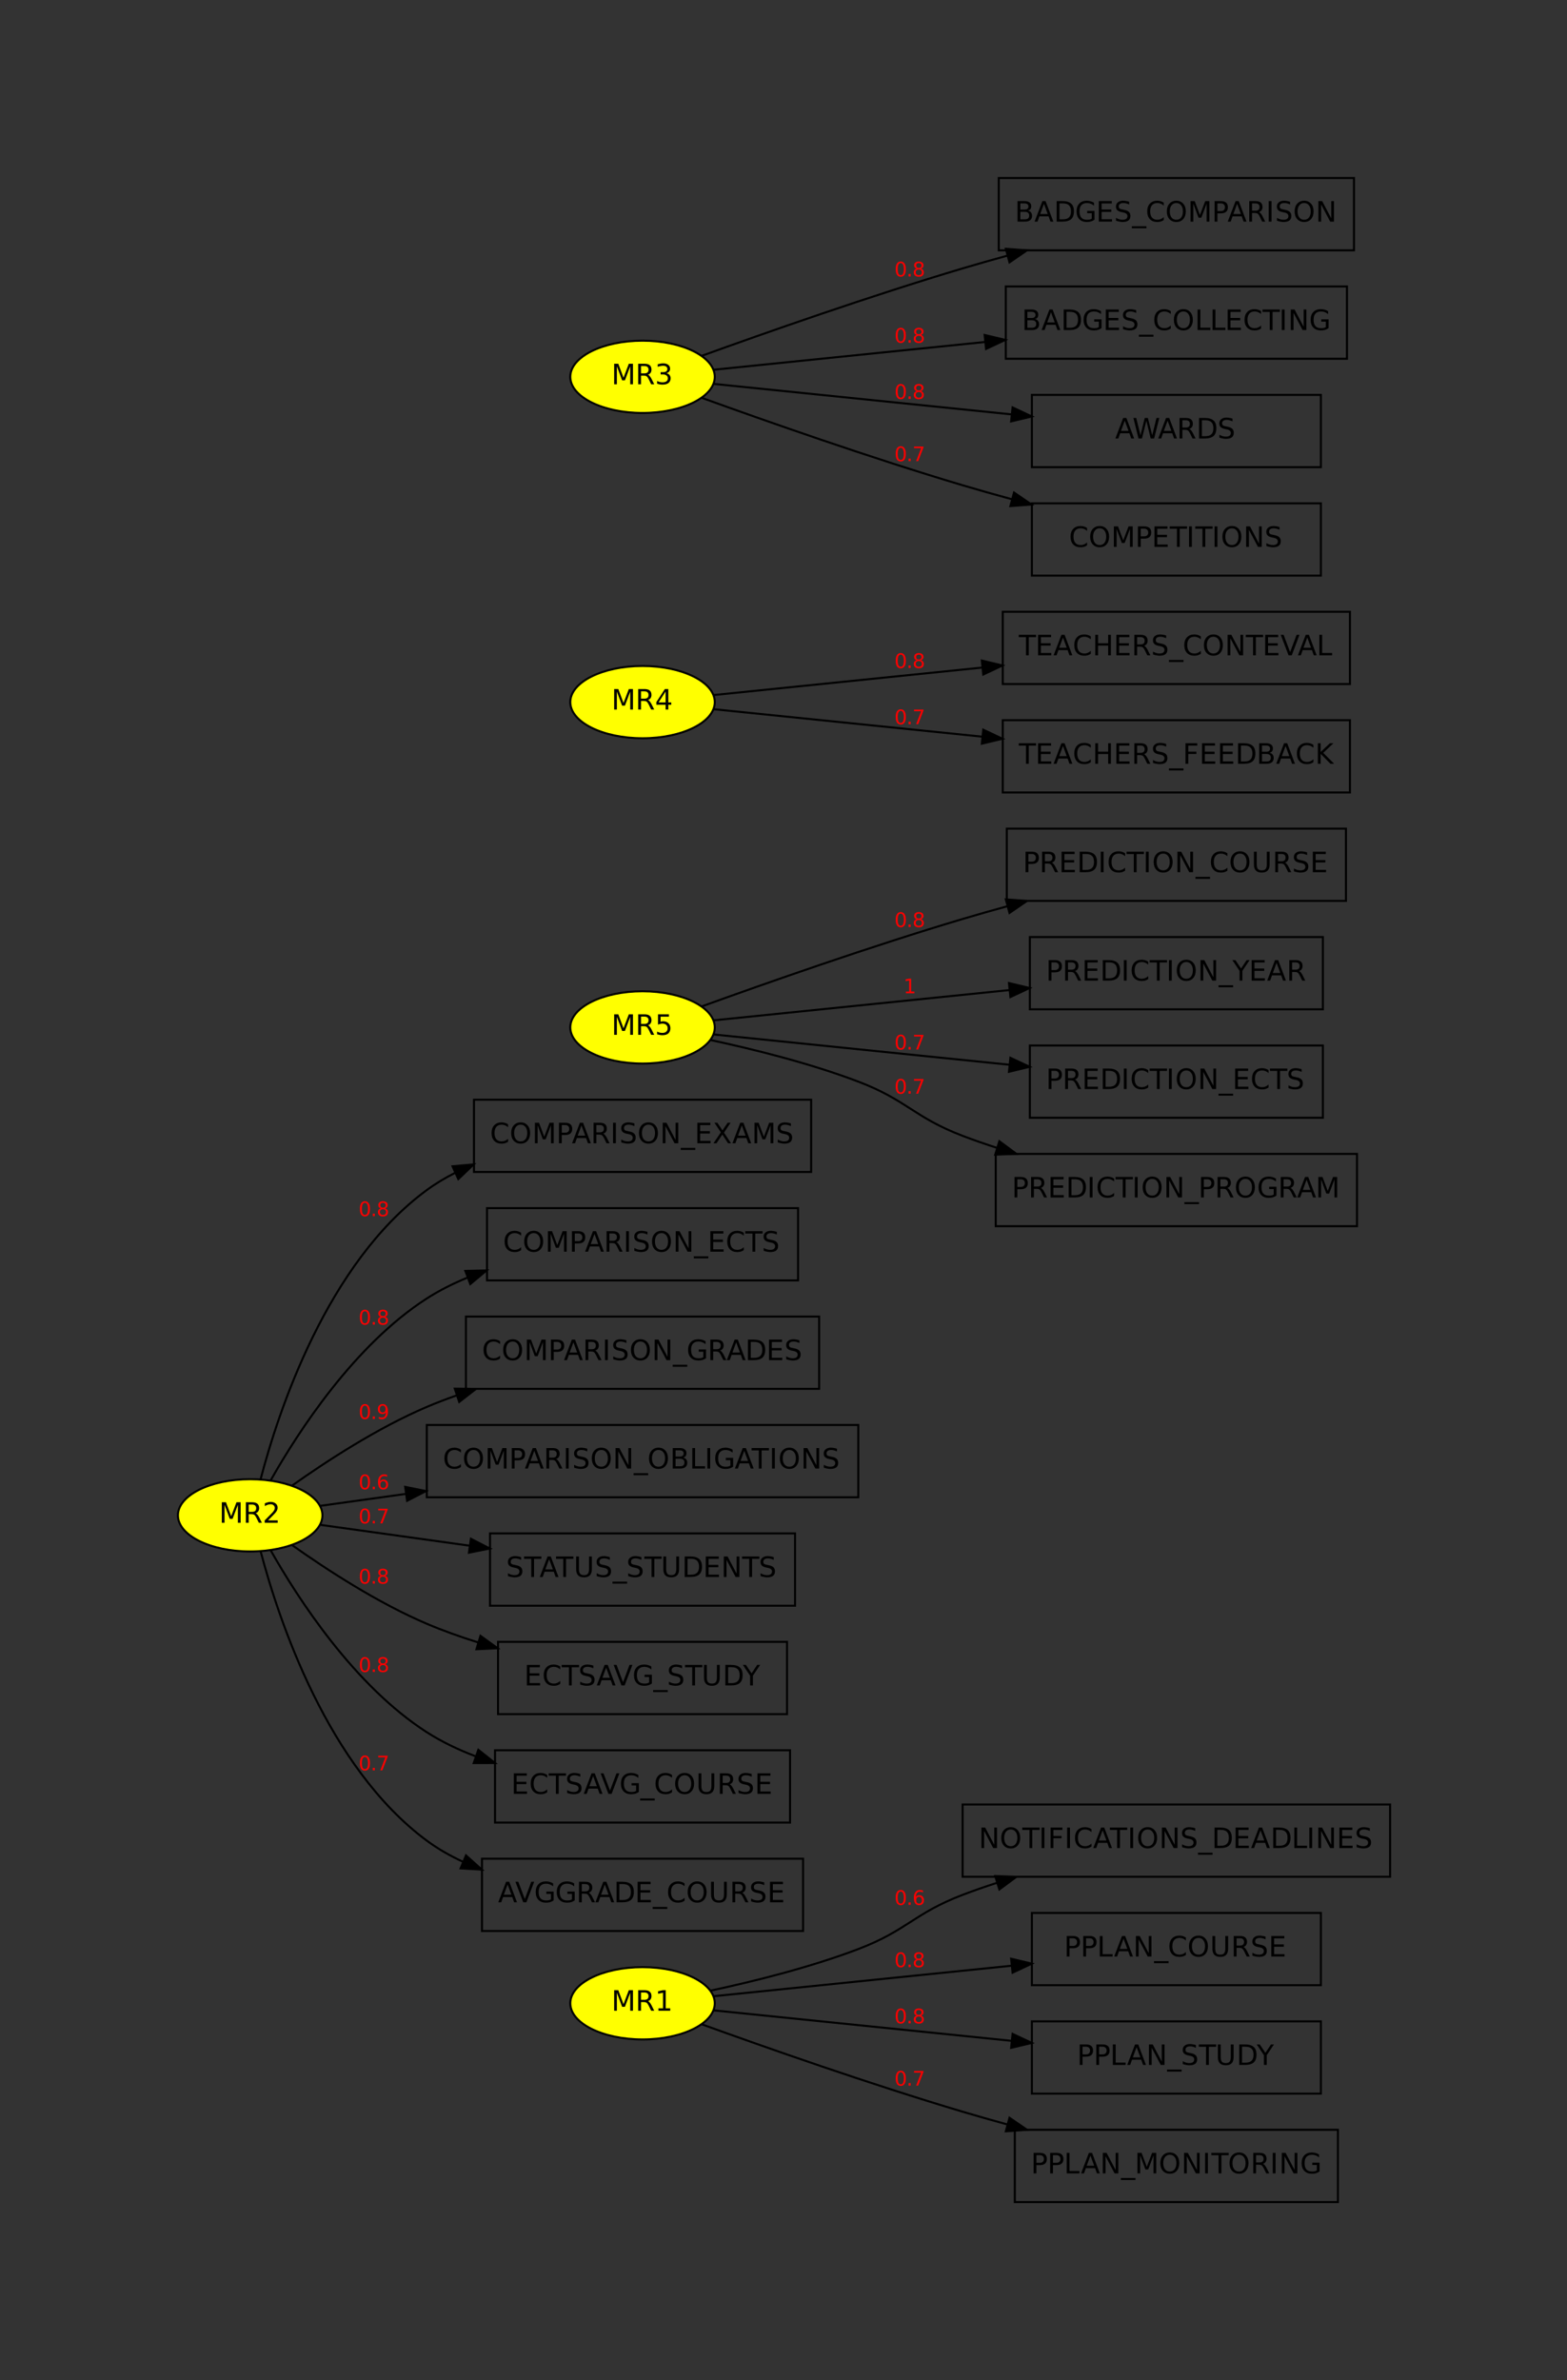 <?xml version="1.0" encoding="UTF-8"?>
<svg xmlns="http://www.w3.org/2000/svg" xmlns:xlink="http://www.w3.org/1999/xlink" width="332pt" height="504pt" viewBox="0 0 332 504" version="1.1">
<rect x="0" y="0" width="332" height="504" fill="#333333" stroke="none"/>
<defs>
<g>
<symbol overflow="visible" id="glyph0-0">
<path style="stroke:none;" d="M 0.297 1.047 L 0.297 -4.203 L 3.266 -4.203 L 3.266 1.047 Z M 0.625 0.719 L 2.938 0.719 L 2.938 -3.859 L 0.625 -3.859 Z M 0.625 0.719 "/>
</symbol>
<symbol overflow="visible" id="glyph0-1">
<path style="stroke:none;" d="M 0.578 -4.344 L 1.375 -4.344 L 3.297 -0.703 L 3.297 -4.344 L 3.875 -4.344 L 3.875 0 L 3.078 0 L 1.156 -3.625 L 1.156 0 L 0.578 0 Z M 0.578 -4.344 "/>
</symbol>
<symbol overflow="visible" id="glyph0-2">
<path style="stroke:none;" d="M 2.344 -3.938 C 1.914 -3.938 1.578 -3.773 1.328 -3.453 C 1.078 -3.141 0.953 -2.711 0.953 -2.172 C 0.953 -1.617 1.078 -1.18 1.328 -0.859 C 1.578 -0.547 1.914 -0.391 2.344 -0.391 C 2.77 -0.391 3.109 -0.547 3.359 -0.859 C 3.609 -1.18 3.734 -1.617 3.734 -2.172 C 3.734 -2.711 3.609 -3.141 3.359 -3.453 C 3.109 -3.773 2.77 -3.938 2.344 -3.938 Z M 2.344 -4.422 C 2.957 -4.422 3.441 -4.211 3.797 -3.797 C 4.16 -3.391 4.344 -2.848 4.344 -2.172 C 4.344 -1.484 4.16 -0.938 3.797 -0.531 C 3.441 -0.125 2.957 0.078 2.344 0.078 C 1.738 0.078 1.25 -0.125 0.875 -0.531 C 0.508 -0.938 0.328 -1.484 0.328 -2.172 C 0.328 -2.848 0.508 -3.391 0.875 -3.797 C 1.25 -4.211 1.738 -4.422 2.344 -4.422 Z M 2.344 -4.422 "/>
</symbol>
<symbol overflow="visible" id="glyph0-3">
<path style="stroke:none;" d="M -0.016 -4.344 L 3.656 -4.344 L 3.656 -3.844 L 2.109 -3.844 L 2.109 0 L 1.516 0 L 1.516 -3.844 L -0.016 -3.844 Z M -0.016 -4.344 "/>
</symbol>
<symbol overflow="visible" id="glyph0-4">
<path style="stroke:none;" d="M 0.578 -4.344 L 1.172 -4.344 L 1.172 0 L 0.578 0 Z M 0.578 -4.344 "/>
</symbol>
<symbol overflow="visible" id="glyph0-5">
<path style="stroke:none;" d="M 0.578 -4.344 L 3.078 -4.344 L 3.078 -3.844 L 1.172 -3.844 L 1.172 -2.562 L 2.891 -2.562 L 2.891 -2.078 L 1.172 -2.078 L 1.172 0 L 0.578 0 Z M 0.578 -4.344 "/>
</symbol>
<symbol overflow="visible" id="glyph0-6">
<path style="stroke:none;" d="M 3.828 -4 L 3.828 -3.391 C 3.629 -3.566 3.414 -3.703 3.188 -3.797 C 2.969 -3.891 2.734 -3.938 2.484 -3.938 C 1.992 -3.938 1.613 -3.785 1.344 -3.484 C 1.082 -3.18 0.953 -2.742 0.953 -2.172 C 0.953 -1.598 1.082 -1.156 1.344 -0.844 C 1.613 -0.539 1.992 -0.391 2.484 -0.391 C 2.734 -0.391 2.969 -0.438 3.188 -0.531 C 3.414 -0.625 3.629 -0.766 3.828 -0.953 L 3.828 -0.328 C 3.629 -0.191 3.414 -0.086 3.188 -0.016 C 2.957 0.047 2.711 0.078 2.453 0.078 C 1.797 0.078 1.273 -0.117 0.891 -0.516 C 0.516 -0.922 0.328 -1.473 0.328 -2.172 C 0.328 -2.867 0.516 -3.414 0.891 -3.812 C 1.273 -4.219 1.797 -4.422 2.453 -4.422 C 2.711 -4.422 2.957 -4.383 3.188 -4.312 C 3.414 -4.25 3.629 -4.145 3.828 -4 Z M 3.828 -4 "/>
</symbol>
<symbol overflow="visible" id="glyph0-7">
<path style="stroke:none;" d="M 2.031 -3.766 L 1.234 -1.609 L 2.828 -1.609 Z M 1.703 -4.344 L 2.375 -4.344 L 4.016 0 L 3.406 0 L 3.016 -1.109 L 1.062 -1.109 L 0.672 0 L 0.047 0 Z M 1.703 -4.344 "/>
</symbol>
<symbol overflow="visible" id="glyph0-8">
<path style="stroke:none;" d="M 3.188 -4.203 L 3.188 -3.625 C 2.969 -3.727 2.758 -3.805 2.562 -3.859 C 2.363 -3.91 2.172 -3.938 1.984 -3.938 C 1.66 -3.938 1.41 -3.875 1.234 -3.75 C 1.066 -3.625 0.984 -3.445 0.984 -3.219 C 0.984 -3.031 1.039 -2.883 1.156 -2.781 C 1.27 -2.688 1.488 -2.613 1.812 -2.562 L 2.172 -2.484 C 2.609 -2.398 2.93 -2.254 3.141 -2.047 C 3.348 -1.836 3.453 -1.555 3.453 -1.203 C 3.453 -0.773 3.312 -0.453 3.031 -0.234 C 2.75 -0.023 2.332 0.078 1.781 0.078 C 1.582 0.078 1.363 0.051 1.125 0 C 0.895 -0.039 0.656 -0.102 0.406 -0.188 L 0.406 -0.797 C 0.645 -0.66 0.879 -0.555 1.109 -0.484 C 1.336 -0.422 1.562 -0.391 1.781 -0.391 C 2.113 -0.391 2.367 -0.453 2.547 -0.578 C 2.734 -0.711 2.828 -0.906 2.828 -1.156 C 2.828 -1.363 2.758 -1.523 2.625 -1.641 C 2.5 -1.766 2.289 -1.859 2 -1.922 L 1.641 -2 C 1.203 -2.082 0.883 -2.219 0.688 -2.406 C 0.488 -2.594 0.391 -2.852 0.391 -3.188 C 0.391 -3.562 0.523 -3.859 0.797 -4.078 C 1.066 -4.305 1.441 -4.422 1.922 -4.422 C 2.117 -4.422 2.32 -4.398 2.531 -4.359 C 2.75 -4.328 2.969 -4.273 3.188 -4.203 Z M 3.188 -4.203 "/>
</symbol>
<symbol overflow="visible" id="glyph0-9">
<path style="stroke:none;" d="M 3.031 0.984 L 3.031 1.406 L -0.062 1.406 L -0.062 0.984 Z M 3.031 0.984 "/>
</symbol>
<symbol overflow="visible" id="glyph0-10">
<path style="stroke:none;" d="M 1.172 -3.859 L 1.172 -0.484 L 1.875 -0.484 C 2.477 -0.484 2.914 -0.617 3.188 -0.891 C 3.469 -1.16 3.609 -1.586 3.609 -2.172 C 3.609 -2.754 3.469 -3.18 3.188 -3.453 C 2.914 -3.723 2.477 -3.859 1.875 -3.859 Z M 0.578 -4.344 L 1.797 -4.344 C 2.629 -4.344 3.242 -4.164 3.641 -3.812 C 4.035 -3.469 4.234 -2.922 4.234 -2.172 C 4.234 -1.422 4.035 -0.867 3.641 -0.516 C 3.242 -0.172 2.629 0 1.797 0 L 0.578 0 Z M 0.578 -4.344 "/>
</symbol>
<symbol overflow="visible" id="glyph0-11">
<path style="stroke:none;" d="M 0.578 -4.344 L 3.328 -4.344 L 3.328 -3.844 L 1.172 -3.844 L 1.172 -2.562 L 3.234 -2.562 L 3.234 -2.062 L 1.172 -2.062 L 1.172 -0.5 L 3.375 -0.5 L 3.375 0 L 0.578 0 Z M 0.578 -4.344 "/>
</symbol>
<symbol overflow="visible" id="glyph0-12">
<path style="stroke:none;" d="M 0.578 -4.344 L 1.172 -4.344 L 1.172 -0.5 L 3.281 -0.5 L 3.281 0 L 0.578 0 Z M 0.578 -4.344 "/>
</symbol>
<symbol overflow="visible" id="glyph0-13">
<path style="stroke:none;" d="M 0.578 -4.344 L 1.453 -4.344 L 2.562 -1.391 L 3.688 -4.344 L 4.562 -4.344 L 4.562 0 L 3.984 0 L 3.984 -3.812 L 2.859 -0.828 L 2.266 -0.828 L 1.156 -3.812 L 1.156 0 L 0.578 0 Z M 0.578 -4.344 "/>
</symbol>
<symbol overflow="visible" id="glyph0-14">
<path style="stroke:none;" d="M 1.172 -3.859 L 1.172 -2.234 L 1.906 -2.234 C 2.176 -2.234 2.383 -2.301 2.531 -2.438 C 2.688 -2.582 2.766 -2.785 2.766 -3.047 C 2.766 -3.305 2.688 -3.504 2.531 -3.641 C 2.383 -3.785 2.176 -3.859 1.906 -3.859 Z M 0.578 -4.344 L 1.906 -4.344 C 2.395 -4.344 2.766 -4.234 3.016 -4.016 C 3.266 -3.797 3.391 -3.473 3.391 -3.047 C 3.391 -2.617 3.266 -2.297 3.016 -2.078 C 2.766 -1.859 2.395 -1.75 1.906 -1.75 L 1.172 -1.75 L 1.172 0 L 0.578 0 Z M 0.578 -4.344 "/>
</symbol>
<symbol overflow="visible" id="glyph0-15">
<path style="stroke:none;" d="M 2.641 -2.031 C 2.766 -1.988 2.883 -1.895 3 -1.75 C 3.125 -1.613 3.25 -1.426 3.375 -1.188 L 3.969 0 L 3.328 0 L 2.781 -1.109 C 2.633 -1.398 2.492 -1.594 2.359 -1.688 C 2.223 -1.781 2.039 -1.828 1.812 -1.828 L 1.172 -1.828 L 1.172 0 L 0.578 0 L 0.578 -4.344 L 1.906 -4.344 C 2.406 -4.344 2.773 -4.238 3.016 -4.031 C 3.266 -3.82 3.391 -3.508 3.391 -3.094 C 3.391 -2.82 3.32 -2.594 3.188 -2.406 C 3.062 -2.227 2.879 -2.102 2.641 -2.031 Z M 1.172 -3.859 L 1.172 -2.312 L 1.906 -2.312 C 2.188 -2.312 2.398 -2.375 2.547 -2.5 C 2.691 -2.633 2.766 -2.832 2.766 -3.094 C 2.766 -3.344 2.691 -3.531 2.547 -3.656 C 2.398 -3.789 2.188 -3.859 1.906 -3.859 Z M 1.172 -3.859 "/>
</symbol>
<symbol overflow="visible" id="glyph0-16">
<path style="stroke:none;" d="M 0.375 -4.344 L 1 -4.344 L 2.078 -2.734 L 3.172 -4.344 L 3.797 -4.344 L 2.406 -2.25 L 3.891 0 L 3.266 0 L 2.047 -1.844 L 0.812 0 L 0.172 0 L 1.734 -2.312 Z M 0.375 -4.344 "/>
</symbol>
<symbol overflow="visible" id="glyph0-17">
<path style="stroke:none;" d="M 3.547 -0.625 L 3.547 -1.781 L 2.578 -1.781 L 2.578 -2.266 L 4.125 -2.266 L 4.125 -0.406 C 3.895 -0.238 3.645 -0.113 3.375 -0.031 C 3.102 0.039 2.812 0.078 2.5 0.078 C 1.82 0.078 1.289 -0.117 0.906 -0.516 C 0.52 -0.91 0.328 -1.461 0.328 -2.172 C 0.328 -2.879 0.52 -3.43 0.906 -3.828 C 1.289 -4.223 1.82 -4.422 2.5 -4.422 C 2.781 -4.422 3.047 -4.383 3.297 -4.312 C 3.555 -4.238 3.797 -4.133 4.016 -4 L 4.016 -3.375 C 3.797 -3.562 3.562 -3.703 3.312 -3.797 C 3.07 -3.891 2.816 -3.938 2.547 -3.938 C 2.016 -3.938 1.613 -3.785 1.344 -3.484 C 1.082 -3.191 0.953 -2.754 0.953 -2.172 C 0.953 -1.578 1.082 -1.129 1.344 -0.828 C 1.613 -0.535 2.016 -0.391 2.547 -0.391 C 2.754 -0.391 2.938 -0.406 3.094 -0.438 C 3.258 -0.477 3.41 -0.539 3.547 -0.625 Z M 3.547 -0.625 "/>
</symbol>
<symbol overflow="visible" id="glyph0-18">
<path style="stroke:none;" d="M 1.172 -2.078 L 1.172 -0.484 L 2.109 -0.484 C 2.43 -0.484 2.664 -0.547 2.812 -0.672 C 2.969 -0.805 3.047 -1.008 3.047 -1.281 C 3.047 -1.551 2.969 -1.75 2.812 -1.875 C 2.664 -2.008 2.43 -2.078 2.109 -2.078 Z M 1.172 -3.859 L 1.172 -2.547 L 2.047 -2.547 C 2.328 -2.547 2.535 -2.598 2.672 -2.703 C 2.816 -2.816 2.891 -2.984 2.891 -3.203 C 2.891 -3.422 2.816 -3.582 2.672 -3.688 C 2.535 -3.801 2.328 -3.859 2.047 -3.859 Z M 0.578 -4.344 L 2.078 -4.344 C 2.523 -4.344 2.867 -4.25 3.109 -4.062 C 3.359 -3.875 3.484 -3.609 3.484 -3.266 C 3.484 -3.004 3.422 -2.789 3.297 -2.625 C 3.172 -2.469 2.988 -2.375 2.75 -2.344 C 3.039 -2.281 3.266 -2.148 3.422 -1.953 C 3.578 -1.754 3.656 -1.508 3.656 -1.219 C 3.656 -0.832 3.523 -0.531 3.266 -0.312 C 3.004 -0.102 2.629 0 2.141 0 L 0.578 0 Z M 0.578 -4.344 "/>
</symbol>
<symbol overflow="visible" id="glyph0-19">
<path style="stroke:none;" d="M 0.516 -4.344 L 1.109 -4.344 L 1.109 -1.703 C 1.109 -1.234 1.191 -0.895 1.359 -0.688 C 1.523 -0.488 1.801 -0.391 2.188 -0.391 C 2.562 -0.391 2.832 -0.488 3 -0.688 C 3.164 -0.895 3.25 -1.234 3.25 -1.703 L 3.25 -4.344 L 3.844 -4.344 L 3.844 -1.625 C 3.844 -1.062 3.703 -0.633 3.422 -0.344 C 3.141 -0.062 2.727 0.078 2.188 0.078 C 1.633 0.078 1.219 -0.062 0.938 -0.344 C 0.656 -0.633 0.516 -1.062 0.516 -1.625 Z M 0.516 -4.344 "/>
</symbol>
<symbol overflow="visible" id="glyph0-20">
<path style="stroke:none;" d="M -0.016 -4.344 L 0.625 -4.344 L 1.828 -2.562 L 3.016 -4.344 L 3.641 -4.344 L 2.109 -2.062 L 2.109 0 L 1.516 0 L 1.516 -2.062 Z M -0.016 -4.344 "/>
</symbol>
<symbol overflow="visible" id="glyph0-21">
<path style="stroke:none;" d="M 1.703 0 L 0.047 -4.344 L 0.656 -4.344 L 2.031 -0.688 L 3.406 -4.344 L 4.016 -4.344 L 2.375 0 Z M 1.703 0 "/>
</symbol>
<symbol overflow="visible" id="glyph0-22">
<path style="stroke:none;" d="M 0.578 -4.344 L 1.172 -4.344 L 1.172 -2.562 L 3.312 -2.562 L 3.312 -4.344 L 3.891 -4.344 L 3.891 0 L 3.312 0 L 3.312 -2.062 L 1.172 -2.062 L 1.172 0 L 0.578 0 Z M 0.578 -4.344 "/>
</symbol>
<symbol overflow="visible" id="glyph0-23">
<path style="stroke:none;" d="M 0.578 -4.344 L 1.172 -4.344 L 1.172 -2.5 L 3.125 -4.344 L 3.875 -4.344 L 1.719 -2.312 L 4.031 0 L 3.25 0 L 1.172 -2.094 L 1.172 0 L 0.578 0 Z M 0.578 -4.344 "/>
</symbol>
<symbol overflow="visible" id="glyph0-24">
<path style="stroke:none;" d="M 0.203 -4.344 L 0.797 -4.344 L 1.703 -0.672 L 2.609 -4.344 L 3.266 -4.344 L 4.188 -0.672 L 5.094 -4.344 L 5.688 -4.344 L 4.594 0 L 3.859 0 L 2.953 -3.766 L 2.016 0 L 1.281 0 Z M 0.203 -4.344 "/>
</symbol>
<symbol overflow="visible" id="glyph0-25">
<path style="stroke:none;" d="M 1.141 -0.5 L 3.188 -0.5 L 3.188 0 L 0.438 0 L 0.438 -0.5 C 0.656 -0.727 0.957 -1.035 1.344 -1.422 C 1.727 -1.805 1.973 -2.055 2.078 -2.172 C 2.266 -2.379 2.395 -2.555 2.469 -2.703 C 2.539 -2.859 2.578 -3.004 2.578 -3.141 C 2.578 -3.367 2.492 -3.555 2.328 -3.703 C 2.172 -3.848 1.961 -3.922 1.703 -3.922 C 1.516 -3.922 1.316 -3.891 1.109 -3.828 C 0.91 -3.766 0.695 -3.664 0.469 -3.531 L 0.469 -4.125 C 0.695 -4.219 0.914 -4.289 1.125 -4.344 C 1.332 -4.395 1.52 -4.422 1.688 -4.422 C 2.133 -4.422 2.492 -4.305 2.766 -4.078 C 3.035 -3.859 3.172 -3.562 3.172 -3.188 C 3.172 -3 3.133 -2.828 3.062 -2.672 C 3 -2.516 2.879 -2.328 2.703 -2.109 C 2.648 -2.047 2.492 -1.879 2.234 -1.609 C 1.984 -1.348 1.617 -0.977 1.141 -0.5 Z M 1.141 -0.5 "/>
</symbol>
<symbol overflow="visible" id="glyph0-26">
<path style="stroke:none;" d="M 0.734 -0.5 L 1.703 -0.5 L 1.703 -3.812 L 0.656 -3.594 L 0.656 -4.125 L 1.688 -4.344 L 2.281 -4.344 L 2.281 -0.5 L 3.234 -0.5 L 3.234 0 L 0.734 0 Z M 0.734 -0.5 "/>
</symbol>
<symbol overflow="visible" id="glyph0-27">
<path style="stroke:none;" d="M 0.641 -4.344 L 2.953 -4.344 L 2.953 -3.844 L 1.188 -3.844 L 1.188 -2.781 C 1.27 -2.812 1.352 -2.832 1.438 -2.844 C 1.52 -2.863 1.602 -2.875 1.688 -2.875 C 2.176 -2.875 2.562 -2.738 2.844 -2.469 C 3.125 -2.207 3.266 -1.848 3.266 -1.391 C 3.266 -0.922 3.117 -0.555 2.828 -0.297 C 2.535 -0.047 2.129 0.078 1.609 0.078 C 1.422 0.078 1.234 0.062 1.047 0.031 C 0.859 0 0.66 -0.047 0.453 -0.109 L 0.453 -0.688 C 0.629 -0.594 0.812 -0.52 1 -0.469 C 1.188 -0.426 1.383 -0.406 1.594 -0.406 C 1.926 -0.406 2.191 -0.492 2.391 -0.672 C 2.586 -0.848 2.688 -1.086 2.688 -1.391 C 2.688 -1.691 2.586 -1.93 2.391 -2.109 C 2.191 -2.285 1.926 -2.375 1.594 -2.375 C 1.438 -2.375 1.281 -2.352 1.125 -2.312 C 0.969 -2.281 0.805 -2.227 0.641 -2.156 Z M 0.641 -4.344 "/>
</symbol>
<symbol overflow="visible" id="glyph0-28">
<path style="stroke:none;" d="M 2.422 -2.344 C 2.703 -2.281 2.922 -2.156 3.078 -1.969 C 3.234 -1.781 3.312 -1.547 3.312 -1.266 C 3.312 -0.836 3.16 -0.504 2.859 -0.266 C 2.566 -0.035 2.148 0.078 1.609 0.078 C 1.43 0.078 1.242 0.062 1.047 0.031 C 0.859 0 0.66 -0.051 0.453 -0.125 L 0.453 -0.703 C 0.617 -0.609 0.797 -0.535 0.984 -0.484 C 1.18 -0.43 1.383 -0.406 1.594 -0.406 C 1.957 -0.406 2.238 -0.477 2.438 -0.625 C 2.633 -0.77 2.734 -0.984 2.734 -1.266 C 2.734 -1.516 2.641 -1.711 2.453 -1.859 C 2.273 -2.004 2.023 -2.078 1.703 -2.078 L 1.203 -2.078 L 1.203 -2.562 L 1.734 -2.562 C 2.023 -2.562 2.242 -2.617 2.391 -2.734 C 2.547 -2.848 2.625 -3.016 2.625 -3.234 C 2.625 -3.453 2.547 -3.617 2.391 -3.734 C 2.234 -3.859 2.004 -3.922 1.703 -3.922 C 1.547 -3.922 1.375 -3.898 1.188 -3.859 C 1.008 -3.828 0.805 -3.773 0.578 -3.703 L 0.578 -4.234 C 0.805 -4.297 1.016 -4.344 1.203 -4.375 C 1.398 -4.406 1.586 -4.422 1.766 -4.422 C 2.211 -4.422 2.562 -4.316 2.812 -4.109 C 3.07 -3.91 3.203 -3.641 3.203 -3.297 C 3.203 -3.055 3.133 -2.852 3 -2.688 C 2.863 -2.52 2.672 -2.406 2.422 -2.344 Z M 2.422 -2.344 "/>
</symbol>
<symbol overflow="visible" id="glyph0-29">
<path style="stroke:none;" d="M 2.25 -3.828 L 0.766 -1.516 L 2.25 -1.516 Z M 2.094 -4.344 L 2.828 -4.344 L 2.828 -1.516 L 3.453 -1.516 L 3.453 -1.016 L 2.828 -1.016 L 2.828 0 L 2.25 0 L 2.25 -1.016 L 0.297 -1.016 L 0.297 -1.594 Z M 2.094 -4.344 "/>
</symbol>
<symbol overflow="visible" id="glyph1-0">
<path style="stroke:none;" d="M 0.219 0.75 L 0.219 -3 L 2.344 -3 L 2.344 0.75 Z M 0.453 0.516 L 2.094 0.516 L 2.094 -2.766 L 0.453 -2.766 Z M 0.453 0.516 "/>
</symbol>
<symbol overflow="visible" id="glyph1-1">
<path style="stroke:none;" d="M 1.344 -2.828 C 1.133 -2.828 0.973 -2.719 0.859 -2.5 C 0.754 -2.289 0.703 -1.973 0.703 -1.547 C 0.703 -1.117 0.754 -0.797 0.859 -0.578 C 0.973 -0.367 1.133 -0.266 1.344 -0.266 C 1.562 -0.266 1.723 -0.367 1.828 -0.578 C 1.941 -0.797 2 -1.117 2 -1.547 C 2 -1.973 1.941 -2.289 1.828 -2.5 C 1.723 -2.719 1.562 -2.828 1.344 -2.828 Z M 1.344 -3.156 C 1.695 -3.156 1.961 -3.016 2.141 -2.734 C 2.328 -2.461 2.422 -2.066 2.422 -1.547 C 2.422 -1.023 2.328 -0.625 2.141 -0.344 C 1.961 -0.07 1.695 0.062 1.344 0.062 C 1 0.062 0.734 -0.07 0.547 -0.344 C 0.367 -0.625 0.281 -1.023 0.281 -1.547 C 0.281 -2.066 0.367 -2.461 0.547 -2.734 C 0.734 -3.016 1 -3.156 1.344 -3.156 Z M 1.344 -3.156 "/>
</symbol>
<symbol overflow="visible" id="glyph1-2">
<path style="stroke:none;" d="M 0.453 -0.531 L 0.891 -0.531 L 0.891 0 L 0.453 0 Z M 0.453 -0.531 "/>
</symbol>
<symbol overflow="visible" id="glyph1-3">
<path style="stroke:none;" d="M 1.344 -1.469 C 1.145 -1.469 0.988 -1.414 0.875 -1.312 C 0.758 -1.207 0.703 -1.062 0.703 -0.875 C 0.703 -0.688 0.758 -0.535 0.875 -0.422 C 0.988 -0.316 1.145 -0.266 1.344 -0.266 C 1.551 -0.266 1.711 -0.316 1.828 -0.422 C 1.941 -0.535 2 -0.688 2 -0.875 C 2 -1.062 1.941 -1.207 1.828 -1.312 C 1.711 -1.414 1.551 -1.469 1.344 -1.469 Z M 0.938 -1.656 C 0.75 -1.695 0.602 -1.773 0.5 -1.891 C 0.406 -2.016 0.359 -2.164 0.359 -2.344 C 0.359 -2.594 0.445 -2.789 0.625 -2.938 C 0.801 -3.082 1.039 -3.156 1.344 -3.156 C 1.656 -3.156 1.898 -3.082 2.078 -2.938 C 2.254 -2.789 2.344 -2.594 2.344 -2.344 C 2.344 -2.164 2.289 -2.016 2.188 -1.891 C 2.094 -1.773 1.953 -1.695 1.766 -1.656 C 1.973 -1.602 2.129 -1.508 2.234 -1.375 C 2.348 -1.238 2.406 -1.07 2.406 -0.875 C 2.406 -0.57 2.312 -0.336 2.125 -0.172 C 1.945 -0.016 1.688 0.062 1.344 0.062 C 1.008 0.062 0.75 -0.016 0.562 -0.172 C 0.375 -0.336 0.281 -0.57 0.281 -0.875 C 0.281 -1.07 0.336 -1.238 0.453 -1.375 C 0.566 -1.508 0.727 -1.602 0.938 -1.656 Z M 0.781 -2.312 C 0.781 -2.156 0.828 -2.031 0.922 -1.938 C 1.023 -1.844 1.164 -1.797 1.344 -1.797 C 1.531 -1.797 1.672 -1.844 1.766 -1.938 C 1.867 -2.031 1.922 -2.156 1.922 -2.312 C 1.922 -2.469 1.867 -2.594 1.766 -2.688 C 1.672 -2.781 1.531 -2.828 1.344 -2.828 C 1.164 -2.828 1.023 -2.781 0.922 -2.688 C 0.828 -2.594 0.781 -2.469 0.781 -2.312 Z M 0.781 -2.312 "/>
</symbol>
<symbol overflow="visible" id="glyph1-4">
<path style="stroke:none;" d="M 0.469 -0.062 L 0.469 -0.453 C 0.57 -0.398 0.676 -0.359 0.781 -0.328 C 0.895 -0.305 1.004 -0.297 1.109 -0.297 C 1.379 -0.297 1.586 -0.383 1.734 -0.562 C 1.879 -0.75 1.961 -1.035 1.984 -1.422 C 1.91 -1.297 1.812 -1.203 1.688 -1.141 C 1.562 -1.078 1.426 -1.047 1.281 -1.047 C 0.969 -1.047 0.719 -1.141 0.531 -1.328 C 0.352 -1.516 0.266 -1.77 0.266 -2.094 C 0.266 -2.414 0.359 -2.672 0.547 -2.859 C 0.734 -3.055 0.984 -3.156 1.297 -3.156 C 1.66 -3.156 1.938 -3.016 2.125 -2.734 C 2.312 -2.461 2.406 -2.066 2.406 -1.547 C 2.406 -1.055 2.285 -0.664 2.047 -0.375 C 1.816 -0.082 1.508 0.062 1.125 0.062 C 1.02 0.062 0.91 0.051 0.797 0.031 C 0.691 0.008 0.582 -0.02 0.469 -0.062 Z M 1.297 -1.375 C 1.484 -1.375 1.629 -1.438 1.734 -1.562 C 1.848 -1.695 1.906 -1.875 1.906 -2.094 C 1.906 -2.32 1.848 -2.5 1.734 -2.625 C 1.629 -2.758 1.484 -2.828 1.297 -2.828 C 1.109 -2.828 0.957 -2.758 0.844 -2.625 C 0.738 -2.5 0.688 -2.32 0.688 -2.094 C 0.688 -1.875 0.738 -1.695 0.844 -1.562 C 0.957 -1.438 1.109 -1.375 1.297 -1.375 Z M 1.297 -1.375 "/>
</symbol>
<symbol overflow="visible" id="glyph1-5">
<path style="stroke:none;" d="M 1.406 -1.719 C 1.219 -1.719 1.066 -1.648 0.953 -1.516 C 0.848 -1.391 0.797 -1.219 0.797 -1 C 0.797 -0.77 0.848 -0.586 0.953 -0.453 C 1.066 -0.328 1.219 -0.266 1.406 -0.266 C 1.594 -0.266 1.738 -0.328 1.844 -0.453 C 1.957 -0.586 2.016 -0.77 2.016 -1 C 2.016 -1.219 1.957 -1.391 1.844 -1.516 C 1.738 -1.648 1.594 -1.719 1.406 -1.719 Z M 2.234 -3.031 L 2.234 -2.641 C 2.129 -2.691 2.02 -2.727 1.906 -2.75 C 1.801 -2.781 1.695 -2.797 1.594 -2.797 C 1.32 -2.797 1.113 -2.703 0.969 -2.516 C 0.82 -2.328 0.738 -2.047 0.719 -1.672 C 0.801 -1.797 0.898 -1.891 1.016 -1.953 C 1.141 -2.016 1.273 -2.047 1.422 -2.047 C 1.734 -2.047 1.977 -1.953 2.156 -1.766 C 2.344 -1.578 2.438 -1.32 2.438 -1 C 2.438 -0.676 2.344 -0.414 2.156 -0.219 C 1.969 -0.031 1.719 0.062 1.406 0.062 C 1.039 0.062 0.766 -0.07 0.578 -0.344 C 0.391 -0.625 0.297 -1.023 0.297 -1.547 C 0.297 -2.035 0.41 -2.426 0.641 -2.719 C 0.879 -3.008 1.191 -3.156 1.578 -3.156 C 1.68 -3.156 1.785 -3.145 1.891 -3.125 C 2.004 -3.102 2.117 -3.07 2.234 -3.031 Z M 2.234 -3.031 "/>
</symbol>
<symbol overflow="visible" id="glyph1-6">
<path style="stroke:none;" d="M 0.344 -3.094 L 2.344 -3.094 L 2.344 -2.922 L 1.219 0 L 0.781 0 L 1.844 -2.75 L 0.344 -2.75 Z M 0.344 -3.094 "/>
</symbol>
<symbol overflow="visible" id="glyph1-7">
<path style="stroke:none;" d="M 0.531 -0.359 L 1.219 -0.359 L 1.219 -2.719 L 0.469 -2.562 L 0.469 -2.953 L 1.203 -3.094 L 1.625 -3.094 L 1.625 -0.359 L 2.312 -0.359 L 2.312 0 L 0.531 0 Z M 0.531 -0.359 "/>
</symbol>
</g>
</defs>
<g id="surface1">
<path style="fill:none;stroke-width:0.425;stroke-linecap:butt;stroke-linejoin:miter;stroke:rgb(0%,0%,0%);stroke-opacity:1;stroke-miterlimit:10;" d="M 203.953 382.109 L 294.52 382.109 L 294.52 397.418 L 203.953 397.418 Z M 203.953 382.109 "/>
<g style="fill:rgb(0%,0%,0%);fill-opacity:1;">
  <use xlink:href="#glyph0-1" x="207.355" y="391.338"/>
  <use xlink:href="#glyph0-2" x="211.808" y="391.338"/>
</g>
<g style="fill:rgb(0%,0%,0%);fill-opacity:1;">
  <use xlink:href="#glyph0-3" x="216.6" y="391.338"/>
</g>
<g style="fill:rgb(0%,0%,0%);fill-opacity:1;">
  <use xlink:href="#glyph0-4" x="220.106" y="391.338"/>
</g>
<g style="fill:rgb(0%,0%,0%);fill-opacity:1;">
  <use xlink:href="#glyph0-5" x="222.011" y="391.338"/>
</g>
<g style="fill:rgb(0%,0%,0%);fill-opacity:1;">
  <use xlink:href="#glyph0-4" x="225.518" y="391.338"/>
</g>
<g style="fill:rgb(0%,0%,0%);fill-opacity:1;">
  <use xlink:href="#glyph0-6" x="227.429" y="391.338"/>
  <use xlink:href="#glyph0-7" x="231.584" y="391.338"/>
</g>
<g style="fill:rgb(0%,0%,0%);fill-opacity:1;">
  <use xlink:href="#glyph0-3" x="235.167" y="391.338"/>
</g>
<g style="fill:rgb(0%,0%,0%);fill-opacity:1;">
  <use xlink:href="#glyph0-4" x="238.9" y="391.338"/>
</g>
<g style="fill:rgb(0%,0%,0%);fill-opacity:1;">
  <use xlink:href="#glyph0-2" x="240.811" y="391.338"/>
</g>
<g style="fill:rgb(0%,0%,0%);fill-opacity:1;">
  <use xlink:href="#glyph0-1" x="245.591" y="391.338"/>
  <use xlink:href="#glyph0-8" x="250.043" y="391.338"/>
</g>
<g style="fill:rgb(0%,0%,0%);fill-opacity:1;">
  <use xlink:href="#glyph0-9" x="253.877" y="391.338"/>
</g>
<g style="fill:rgb(0%,0%,0%);fill-opacity:1;">
  <use xlink:href="#glyph0-10" x="256.746" y="391.338"/>
</g>
<g style="fill:rgb(0%,0%,0%);fill-opacity:1;">
  <use xlink:href="#glyph0-11" x="261.211" y="391.338"/>
</g>
<g style="fill:rgb(0%,0%,0%);fill-opacity:1;">
  <use xlink:href="#glyph0-7" x="265.033" y="391.338"/>
</g>
<g style="fill:rgb(0%,0%,0%);fill-opacity:1;">
  <use xlink:href="#glyph0-10" x="269.182" y="391.338"/>
</g>
<g style="fill:rgb(0%,0%,0%);fill-opacity:1;">
  <use xlink:href="#glyph0-12" x="273.647" y="391.338"/>
</g>
<g style="fill:rgb(0%,0%,0%);fill-opacity:1;">
  <use xlink:href="#glyph0-4" x="276.831" y="391.338"/>
</g>
<g style="fill:rgb(0%,0%,0%);fill-opacity:1;">
  <use xlink:href="#glyph0-1" x="278.742" y="391.338"/>
  <use xlink:href="#glyph0-11" x="283.195" y="391.338"/>
</g>
<g style="fill:rgb(0%,0%,0%);fill-opacity:1;">
  <use xlink:href="#glyph0-8" x="287.029" y="391.338"/>
</g>
<path style="fill:none;stroke-width:0.425;stroke-linecap:butt;stroke-linejoin:miter;stroke:rgb(0%,0%,0%);stroke-opacity:1;stroke-miterlimit:10;" d="M 100.418 232.867 L 171.852 232.867 L 171.852 248.172 L 100.418 248.172 Z M 100.418 232.867 "/>
<g style="fill:rgb(0%,0%,0%);fill-opacity:1;">
  <use xlink:href="#glyph0-6" x="103.82" y="242.092"/>
  <use xlink:href="#glyph0-2" x="107.975" y="242.092"/>
</g>
<g style="fill:rgb(0%,0%,0%);fill-opacity:1;">
  <use xlink:href="#glyph0-13" x="112.75" y="242.092"/>
</g>
<g style="fill:rgb(0%,0%,0%);fill-opacity:1;">
  <use xlink:href="#glyph0-14" x="117.845" y="242.092"/>
</g>
<g style="fill:rgb(0%,0%,0%);fill-opacity:1;">
  <use xlink:href="#glyph0-7" x="121.161" y="242.092"/>
</g>
<g style="fill:rgb(0%,0%,0%);fill-opacity:1;">
  <use xlink:href="#glyph0-15" x="125.179" y="242.092"/>
  <use xlink:href="#glyph0-4" x="129.31" y="242.092"/>
</g>
<g style="fill:rgb(0%,0%,0%);fill-opacity:1;">
  <use xlink:href="#glyph0-8" x="131.227" y="242.092"/>
</g>
<g style="fill:rgb(0%,0%,0%);fill-opacity:1;">
  <use xlink:href="#glyph0-2" x="135.049" y="242.092"/>
</g>
<g style="fill:rgb(0%,0%,0%);fill-opacity:1;">
  <use xlink:href="#glyph0-1" x="139.835" y="242.092"/>
  <use xlink:href="#glyph0-9" x="144.288" y="242.092"/>
</g>
<g style="fill:rgb(0%,0%,0%);fill-opacity:1;">
  <use xlink:href="#glyph0-11" x="147.169" y="242.092"/>
</g>
<g style="fill:rgb(0%,0%,0%);fill-opacity:1;">
  <use xlink:href="#glyph0-16" x="150.991" y="242.092"/>
</g>
<g style="fill:rgb(0%,0%,0%);fill-opacity:1;">
  <use xlink:href="#glyph0-7" x="155.134" y="242.092"/>
</g>
<g style="fill:rgb(0%,0%,0%);fill-opacity:1;">
  <use xlink:href="#glyph0-13" x="159.277" y="242.092"/>
</g>
<g style="fill:rgb(0%,0%,0%);fill-opacity:1;">
  <use xlink:href="#glyph0-8" x="164.379" y="242.092"/>
</g>
<path style="fill:none;stroke-width:0.425;stroke-linecap:butt;stroke-linejoin:miter;stroke:rgb(0%,0%,0%);stroke-opacity:1;stroke-miterlimit:10;" d="M 103.18 255.828 L 169.086 255.828 L 169.086 271.133 L 103.18 271.133 Z M 103.18 255.828 "/>
<g style="fill:rgb(0%,0%,0%);fill-opacity:1;">
  <use xlink:href="#glyph0-6" x="106.582" y="265.053"/>
  <use xlink:href="#glyph0-2" x="110.737" y="265.053"/>
</g>
<g style="fill:rgb(0%,0%,0%);fill-opacity:1;">
  <use xlink:href="#glyph0-13" x="115.511" y="265.053"/>
</g>
<g style="fill:rgb(0%,0%,0%);fill-opacity:1;">
  <use xlink:href="#glyph0-14" x="120.607" y="265.053"/>
</g>
<g style="fill:rgb(0%,0%,0%);fill-opacity:1;">
  <use xlink:href="#glyph0-7" x="123.923" y="265.053"/>
</g>
<g style="fill:rgb(0%,0%,0%);fill-opacity:1;">
  <use xlink:href="#glyph0-15" x="127.941" y="265.053"/>
  <use xlink:href="#glyph0-4" x="132.072" y="265.053"/>
</g>
<g style="fill:rgb(0%,0%,0%);fill-opacity:1;">
  <use xlink:href="#glyph0-8" x="133.989" y="265.053"/>
</g>
<g style="fill:rgb(0%,0%,0%);fill-opacity:1;">
  <use xlink:href="#glyph0-2" x="137.811" y="265.053"/>
</g>
<g style="fill:rgb(0%,0%,0%);fill-opacity:1;">
  <use xlink:href="#glyph0-1" x="142.597" y="265.053"/>
  <use xlink:href="#glyph0-9" x="147.05" y="265.053"/>
</g>
<g style="fill:rgb(0%,0%,0%);fill-opacity:1;">
  <use xlink:href="#glyph0-11" x="149.931" y="265.053"/>
</g>
<g style="fill:rgb(0%,0%,0%);fill-opacity:1;">
  <use xlink:href="#glyph0-6" x="153.752" y="265.053"/>
  <use xlink:href="#glyph0-3" x="157.908" y="265.053"/>
</g>
<g style="fill:rgb(0%,0%,0%);fill-opacity:1;">
  <use xlink:href="#glyph0-8" x="161.396" y="265.053"/>
</g>
<path style="fill:none;stroke-width:0.425;stroke-linecap:butt;stroke-linejoin:miter;stroke:rgb(0%,0%,0%);stroke-opacity:1;stroke-miterlimit:10;" d="M 98.715 278.789 L 173.551 278.789 L 173.551 294.094 L 98.715 294.094 Z M 98.715 278.789 "/>
<g style="fill:rgb(0%,0%,0%);fill-opacity:1;">
  <use xlink:href="#glyph0-6" x="102.117" y="288.014"/>
  <use xlink:href="#glyph0-2" x="106.272" y="288.014"/>
</g>
<g style="fill:rgb(0%,0%,0%);fill-opacity:1;">
  <use xlink:href="#glyph0-13" x="111.046" y="288.014"/>
</g>
<g style="fill:rgb(0%,0%,0%);fill-opacity:1;">
  <use xlink:href="#glyph0-14" x="116.142" y="288.014"/>
</g>
<g style="fill:rgb(0%,0%,0%);fill-opacity:1;">
  <use xlink:href="#glyph0-7" x="119.458" y="288.014"/>
</g>
<g style="fill:rgb(0%,0%,0%);fill-opacity:1;">
  <use xlink:href="#glyph0-15" x="123.476" y="288.014"/>
  <use xlink:href="#glyph0-4" x="127.607" y="288.014"/>
</g>
<g style="fill:rgb(0%,0%,0%);fill-opacity:1;">
  <use xlink:href="#glyph0-8" x="129.524" y="288.014"/>
</g>
<g style="fill:rgb(0%,0%,0%);fill-opacity:1;">
  <use xlink:href="#glyph0-2" x="133.346" y="288.014"/>
</g>
<g style="fill:rgb(0%,0%,0%);fill-opacity:1;">
  <use xlink:href="#glyph0-1" x="138.132" y="288.014"/>
  <use xlink:href="#glyph0-9" x="142.585" y="288.014"/>
</g>
<g style="fill:rgb(0%,0%,0%);fill-opacity:1;">
  <use xlink:href="#glyph0-17" x="145.466" y="288.014"/>
</g>
<g style="fill:rgb(0%,0%,0%);fill-opacity:1;">
  <use xlink:href="#glyph0-15" x="149.925" y="288.014"/>
</g>
<g style="fill:rgb(0%,0%,0%);fill-opacity:1;">
  <use xlink:href="#glyph0-7" x="153.943" y="288.014"/>
</g>
<g style="fill:rgb(0%,0%,0%);fill-opacity:1;">
  <use xlink:href="#glyph0-10" x="157.89" y="288.014"/>
</g>
<g style="fill:rgb(0%,0%,0%);fill-opacity:1;">
  <use xlink:href="#glyph0-11" x="162.354" y="288.014"/>
</g>
<g style="fill:rgb(0%,0%,0%);fill-opacity:1;">
  <use xlink:href="#glyph0-8" x="166.176" y="288.014"/>
</g>
<path style="fill:none;stroke-width:0.425;stroke-linecap:butt;stroke-linejoin:miter;stroke:rgb(0%,0%,0%);stroke-opacity:1;stroke-miterlimit:10;" d="M 90.426 301.746 L 181.844 301.746 L 181.844 317.055 L 90.426 317.055 Z M 90.426 301.746 "/>
<g style="fill:rgb(0%,0%,0%);fill-opacity:1;">
  <use xlink:href="#glyph0-6" x="93.828" y="310.975"/>
  <use xlink:href="#glyph0-2" x="97.983" y="310.975"/>
</g>
<g style="fill:rgb(0%,0%,0%);fill-opacity:1;">
  <use xlink:href="#glyph0-13" x="102.757" y="310.975"/>
</g>
<g style="fill:rgb(0%,0%,0%);fill-opacity:1;">
  <use xlink:href="#glyph0-14" x="107.853" y="310.975"/>
</g>
<g style="fill:rgb(0%,0%,0%);fill-opacity:1;">
  <use xlink:href="#glyph0-7" x="111.169" y="310.975"/>
</g>
<g style="fill:rgb(0%,0%,0%);fill-opacity:1;">
  <use xlink:href="#glyph0-15" x="115.187" y="310.975"/>
  <use xlink:href="#glyph0-4" x="119.318" y="310.975"/>
</g>
<g style="fill:rgb(0%,0%,0%);fill-opacity:1;">
  <use xlink:href="#glyph0-8" x="121.235" y="310.975"/>
</g>
<g style="fill:rgb(0%,0%,0%);fill-opacity:1;">
  <use xlink:href="#glyph0-2" x="125.057" y="310.975"/>
</g>
<g style="fill:rgb(0%,0%,0%);fill-opacity:1;">
  <use xlink:href="#glyph0-1" x="129.843" y="310.975"/>
  <use xlink:href="#glyph0-9" x="134.296" y="310.975"/>
</g>
<g style="fill:rgb(0%,0%,0%);fill-opacity:1;">
  <use xlink:href="#glyph0-2" x="137.177" y="310.975"/>
</g>
<g style="fill:rgb(0%,0%,0%);fill-opacity:1;">
  <use xlink:href="#glyph0-18" x="141.957" y="310.975"/>
</g>
<g style="fill:rgb(0%,0%,0%);fill-opacity:1;">
  <use xlink:href="#glyph0-12" x="146.1" y="310.975"/>
</g>
<g style="fill:rgb(0%,0%,0%);fill-opacity:1;">
  <use xlink:href="#glyph0-4" x="149.291" y="310.975"/>
</g>
<g style="fill:rgb(0%,0%,0%);fill-opacity:1;">
  <use xlink:href="#glyph0-17" x="151.202" y="310.975"/>
</g>
<g style="fill:rgb(0%,0%,0%);fill-opacity:1;">
  <use xlink:href="#glyph0-7" x="155.66" y="310.975"/>
</g>
<g style="fill:rgb(0%,0%,0%);fill-opacity:1;">
  <use xlink:href="#glyph0-3" x="159.256" y="310.975"/>
</g>
<g style="fill:rgb(0%,0%,0%);fill-opacity:1;">
  <use xlink:href="#glyph0-4" x="162.988" y="310.975"/>
</g>
<g style="fill:rgb(0%,0%,0%);fill-opacity:1;">
  <use xlink:href="#glyph0-2" x="164.893" y="310.975"/>
</g>
<g style="fill:rgb(0%,0%,0%);fill-opacity:1;">
  <use xlink:href="#glyph0-1" x="169.679" y="310.975"/>
  <use xlink:href="#glyph0-8" x="174.132" y="310.975"/>
</g>
<path style="fill:none;stroke-width:0.425;stroke-linecap:butt;stroke-linejoin:miter;stroke:rgb(0%,0%,0%);stroke-opacity:1;stroke-miterlimit:10;" d="M 103.82 324.707 L 168.449 324.707 L 168.449 340.016 L 103.82 340.016 Z M 103.82 324.707 "/>
<g style="fill:rgb(0%,0%,0%);fill-opacity:1;">
  <use xlink:href="#glyph0-8" x="107.219" y="333.935"/>
</g>
<g style="fill:rgb(0%,0%,0%);fill-opacity:1;">
  <use xlink:href="#glyph0-3" x="111.04" y="333.935"/>
</g>
<g style="fill:rgb(0%,0%,0%);fill-opacity:1;">
  <use xlink:href="#glyph0-7" x="114.315" y="333.935"/>
</g>
<g style="fill:rgb(0%,0%,0%);fill-opacity:1;">
  <use xlink:href="#glyph0-3" x="117.821" y="333.935"/>
</g>
<g style="fill:rgb(0%,0%,0%);fill-opacity:1;">
  <use xlink:href="#glyph0-19" x="121.553" y="333.935"/>
</g>
<g style="fill:rgb(0%,0%,0%);fill-opacity:1;">
  <use xlink:href="#glyph0-8" x="126.012" y="333.935"/>
</g>
<g style="fill:rgb(0%,0%,0%);fill-opacity:1;">
  <use xlink:href="#glyph0-9" x="129.834" y="333.935"/>
</g>
<g style="fill:rgb(0%,0%,0%);fill-opacity:1;">
  <use xlink:href="#glyph0-8" x="132.703" y="333.935"/>
</g>
<g style="fill:rgb(0%,0%,0%);fill-opacity:1;">
  <use xlink:href="#glyph0-3" x="136.525" y="333.935"/>
</g>
<g style="fill:rgb(0%,0%,0%);fill-opacity:1;">
  <use xlink:href="#glyph0-19" x="140.031" y="333.935"/>
</g>
<g style="fill:rgb(0%,0%,0%);fill-opacity:1;">
  <use xlink:href="#glyph0-10" x="144.49" y="333.935"/>
</g>
<g style="fill:rgb(0%,0%,0%);fill-opacity:1;">
  <use xlink:href="#glyph0-11" x="148.954" y="333.935"/>
</g>
<g style="fill:rgb(0%,0%,0%);fill-opacity:1;">
  <use xlink:href="#glyph0-1" x="152.776" y="333.935"/>
  <use xlink:href="#glyph0-3" x="157.229" y="333.935"/>
</g>
<g style="fill:rgb(0%,0%,0%);fill-opacity:1;">
  <use xlink:href="#glyph0-8" x="160.741" y="333.935"/>
</g>
<path style="fill:none;stroke-width:0.425;stroke-linecap:butt;stroke-linejoin:miter;stroke:rgb(0%,0%,0%);stroke-opacity:1;stroke-miterlimit:10;" d="M 213.309 175.465 L 285.164 175.465 L 285.164 190.773 L 213.309 190.773 Z M 213.309 175.465 "/>
<g style="fill:rgb(0%,0%,0%);fill-opacity:1;">
  <use xlink:href="#glyph0-14" x="216.707" y="184.693"/>
</g>
<g style="fill:rgb(0%,0%,0%);fill-opacity:1;">
  <use xlink:href="#glyph0-15" x="220.213" y="184.693"/>
  <use xlink:href="#glyph0-11" x="224.345" y="184.693"/>
</g>
<g style="fill:rgb(0%,0%,0%);fill-opacity:1;">
  <use xlink:href="#glyph0-10" x="228.178" y="184.693"/>
</g>
<g style="fill:rgb(0%,0%,0%);fill-opacity:1;">
  <use xlink:href="#glyph0-4" x="232.643" y="184.693"/>
</g>
<g style="fill:rgb(0%,0%,0%);fill-opacity:1;">
  <use xlink:href="#glyph0-6" x="234.548" y="184.693"/>
  <use xlink:href="#glyph0-3" x="238.703" y="184.693"/>
</g>
<g style="fill:rgb(0%,0%,0%);fill-opacity:1;">
  <use xlink:href="#glyph0-4" x="242.197" y="184.693"/>
</g>
<g style="fill:rgb(0%,0%,0%);fill-opacity:1;">
  <use xlink:href="#glyph0-2" x="244.102" y="184.693"/>
</g>
<g style="fill:rgb(0%,0%,0%);fill-opacity:1;">
  <use xlink:href="#glyph0-1" x="248.888" y="184.693"/>
  <use xlink:href="#glyph0-9" x="253.341" y="184.693"/>
</g>
<g style="fill:rgb(0%,0%,0%);fill-opacity:1;">
  <use xlink:href="#glyph0-6" x="256.222" y="184.693"/>
  <use xlink:href="#glyph0-2" x="260.377" y="184.693"/>
</g>
<g style="fill:rgb(0%,0%,0%);fill-opacity:1;">
  <use xlink:href="#glyph0-19" x="265.151" y="184.693"/>
</g>
<g style="fill:rgb(0%,0%,0%);fill-opacity:1;">
  <use xlink:href="#glyph0-15" x="269.61" y="184.693"/>
  <use xlink:href="#glyph0-8" x="273.741" y="184.693"/>
</g>
<g style="fill:rgb(0%,0%,0%);fill-opacity:1;">
  <use xlink:href="#glyph0-11" x="277.569" y="184.693"/>
</g>
<path style="fill:none;stroke-width:0.425;stroke-linecap:butt;stroke-linejoin:miter;stroke:rgb(0%,0%,0%);stroke-opacity:1;stroke-miterlimit:10;" d="M 218.195 198.426 L 280.277 198.426 L 280.277 213.73 L 218.195 213.73 Z M 218.195 198.426 "/>
<g style="fill:rgb(0%,0%,0%);fill-opacity:1;">
  <use xlink:href="#glyph0-14" x="221.598" y="207.65"/>
</g>
<g style="fill:rgb(0%,0%,0%);fill-opacity:1;">
  <use xlink:href="#glyph0-15" x="225.104" y="207.65"/>
  <use xlink:href="#glyph0-11" x="229.235" y="207.65"/>
</g>
<g style="fill:rgb(0%,0%,0%);fill-opacity:1;">
  <use xlink:href="#glyph0-10" x="233.069" y="207.65"/>
</g>
<g style="fill:rgb(0%,0%,0%);fill-opacity:1;">
  <use xlink:href="#glyph0-4" x="237.533" y="207.65"/>
</g>
<g style="fill:rgb(0%,0%,0%);fill-opacity:1;">
  <use xlink:href="#glyph0-6" x="239.438" y="207.65"/>
  <use xlink:href="#glyph0-3" x="243.593" y="207.65"/>
</g>
<g style="fill:rgb(0%,0%,0%);fill-opacity:1;">
  <use xlink:href="#glyph0-4" x="247.088" y="207.65"/>
</g>
<g style="fill:rgb(0%,0%,0%);fill-opacity:1;">
  <use xlink:href="#glyph0-2" x="248.993" y="207.65"/>
</g>
<g style="fill:rgb(0%,0%,0%);fill-opacity:1;">
  <use xlink:href="#glyph0-1" x="253.779" y="207.65"/>
  <use xlink:href="#glyph0-9" x="258.232" y="207.65"/>
</g>
<g style="fill:rgb(0%,0%,0%);fill-opacity:1;">
  <use xlink:href="#glyph0-20" x="261.113" y="207.65"/>
</g>
<g style="fill:rgb(0%,0%,0%);fill-opacity:1;">
  <use xlink:href="#glyph0-11" x="264.613" y="207.65"/>
</g>
<g style="fill:rgb(0%,0%,0%);fill-opacity:1;">
  <use xlink:href="#glyph0-7" x="268.435" y="207.65"/>
</g>
<g style="fill:rgb(0%,0%,0%);fill-opacity:1;">
  <use xlink:href="#glyph0-15" x="272.584" y="207.65"/>
</g>
<path style="fill:none;stroke-width:0.425;stroke-linecap:butt;stroke-linejoin:miter;stroke:rgb(0%,0%,0%);stroke-opacity:1;stroke-miterlimit:10;" d="M 218.195 221.387 L 280.277 221.387 L 280.277 236.691 L 218.195 236.691 Z M 218.195 221.387 "/>
<g style="fill:rgb(0%,0%,0%);fill-opacity:1;">
  <use xlink:href="#glyph0-14" x="221.598" y="230.611"/>
</g>
<g style="fill:rgb(0%,0%,0%);fill-opacity:1;">
  <use xlink:href="#glyph0-15" x="225.104" y="230.611"/>
  <use xlink:href="#glyph0-11" x="229.235" y="230.611"/>
</g>
<g style="fill:rgb(0%,0%,0%);fill-opacity:1;">
  <use xlink:href="#glyph0-10" x="233.069" y="230.611"/>
</g>
<g style="fill:rgb(0%,0%,0%);fill-opacity:1;">
  <use xlink:href="#glyph0-4" x="237.533" y="230.611"/>
</g>
<g style="fill:rgb(0%,0%,0%);fill-opacity:1;">
  <use xlink:href="#glyph0-6" x="239.438" y="230.611"/>
  <use xlink:href="#glyph0-3" x="243.593" y="230.611"/>
</g>
<g style="fill:rgb(0%,0%,0%);fill-opacity:1;">
  <use xlink:href="#glyph0-4" x="247.088" y="230.611"/>
</g>
<g style="fill:rgb(0%,0%,0%);fill-opacity:1;">
  <use xlink:href="#glyph0-2" x="248.993" y="230.611"/>
</g>
<g style="fill:rgb(0%,0%,0%);fill-opacity:1;">
  <use xlink:href="#glyph0-1" x="253.779" y="230.611"/>
  <use xlink:href="#glyph0-9" x="258.232" y="230.611"/>
</g>
<g style="fill:rgb(0%,0%,0%);fill-opacity:1;">
  <use xlink:href="#glyph0-11" x="261.113" y="230.611"/>
</g>
<g style="fill:rgb(0%,0%,0%);fill-opacity:1;">
  <use xlink:href="#glyph0-6" x="264.934" y="230.611"/>
  <use xlink:href="#glyph0-3" x="269.09" y="230.611"/>
</g>
<g style="fill:rgb(0%,0%,0%);fill-opacity:1;">
  <use xlink:href="#glyph0-8" x="272.584" y="230.611"/>
</g>
<path style="fill:none;stroke-width:0.425;stroke-linecap:butt;stroke-linejoin:miter;stroke:rgb(0%,0%,0%);stroke-opacity:1;stroke-miterlimit:10;" d="M 210.969 244.348 L 287.504 244.348 L 287.504 259.652 L 210.969 259.652 Z M 210.969 244.348 "/>
<g style="fill:rgb(0%,0%,0%);fill-opacity:1;">
  <use xlink:href="#glyph0-14" x="214.371" y="253.572"/>
</g>
<g style="fill:rgb(0%,0%,0%);fill-opacity:1;">
  <use xlink:href="#glyph0-15" x="217.877" y="253.572"/>
  <use xlink:href="#glyph0-11" x="222.009" y="253.572"/>
</g>
<g style="fill:rgb(0%,0%,0%);fill-opacity:1;">
  <use xlink:href="#glyph0-10" x="225.842" y="253.572"/>
</g>
<g style="fill:rgb(0%,0%,0%);fill-opacity:1;">
  <use xlink:href="#glyph0-4" x="230.307" y="253.572"/>
</g>
<g style="fill:rgb(0%,0%,0%);fill-opacity:1;">
  <use xlink:href="#glyph0-6" x="232.212" y="253.572"/>
  <use xlink:href="#glyph0-3" x="236.367" y="253.572"/>
</g>
<g style="fill:rgb(0%,0%,0%);fill-opacity:1;">
  <use xlink:href="#glyph0-4" x="239.861" y="253.572"/>
</g>
<g style="fill:rgb(0%,0%,0%);fill-opacity:1;">
  <use xlink:href="#glyph0-2" x="241.766" y="253.572"/>
</g>
<g style="fill:rgb(0%,0%,0%);fill-opacity:1;">
  <use xlink:href="#glyph0-1" x="246.552" y="253.572"/>
  <use xlink:href="#glyph0-9" x="251.005" y="253.572"/>
</g>
<g style="fill:rgb(0%,0%,0%);fill-opacity:1;">
  <use xlink:href="#glyph0-14" x="253.886" y="253.572"/>
</g>
<g style="fill:rgb(0%,0%,0%);fill-opacity:1;">
  <use xlink:href="#glyph0-15" x="257.392" y="253.572"/>
  <use xlink:href="#glyph0-2" x="261.524" y="253.572"/>
</g>
<g style="fill:rgb(0%,0%,0%);fill-opacity:1;">
  <use xlink:href="#glyph0-17" x="266.316" y="253.572"/>
</g>
<g style="fill:rgb(0%,0%,0%);fill-opacity:1;">
  <use xlink:href="#glyph0-15" x="270.774" y="253.572"/>
</g>
<g style="fill:rgb(0%,0%,0%);fill-opacity:1;">
  <use xlink:href="#glyph0-7" x="274.799" y="253.572"/>
</g>
<g style="fill:rgb(0%,0%,0%);fill-opacity:1;">
  <use xlink:href="#glyph0-13" x="278.745" y="253.572"/>
</g>
<path style="fill:none;stroke-width:0.425;stroke-linecap:butt;stroke-linejoin:miter;stroke:rgb(0%,0%,0%);stroke-opacity:1;stroke-miterlimit:10;" d="M 105.52 347.668 L 166.746 347.668 L 166.746 362.977 L 105.52 362.977 Z M 105.52 347.668 "/>
<g style="fill:rgb(0%,0%,0%);fill-opacity:1;">
  <use xlink:href="#glyph0-11" x="111.047" y="356.896"/>
</g>
<g style="fill:rgb(0%,0%,0%);fill-opacity:1;">
  <use xlink:href="#glyph0-6" x="114.869" y="356.896"/>
  <use xlink:href="#glyph0-3" x="119.024" y="356.896"/>
</g>
<g style="fill:rgb(0%,0%,0%);fill-opacity:1;">
  <use xlink:href="#glyph0-8" x="122.518" y="356.896"/>
</g>
<g style="fill:rgb(0%,0%,0%);fill-opacity:1;">
  <use xlink:href="#glyph0-7" x="126.393" y="356.896"/>
</g>
<g style="fill:rgb(0%,0%,0%);fill-opacity:1;">
  <use xlink:href="#glyph0-21" x="129.971" y="356.896"/>
</g>
<g style="fill:rgb(0%,0%,0%);fill-opacity:1;">
  <use xlink:href="#glyph0-17" x="133.989" y="356.896"/>
</g>
<g style="fill:rgb(0%,0%,0%);fill-opacity:1;">
  <use xlink:href="#glyph0-9" x="138.448" y="356.896"/>
</g>
<g style="fill:rgb(0%,0%,0%);fill-opacity:1;">
  <use xlink:href="#glyph0-8" x="141.317" y="356.896"/>
</g>
<g style="fill:rgb(0%,0%,0%);fill-opacity:1;">
  <use xlink:href="#glyph0-3" x="145.145" y="356.896"/>
</g>
<g style="fill:rgb(0%,0%,0%);fill-opacity:1;">
  <use xlink:href="#glyph0-19" x="148.645" y="356.896"/>
</g>
<g style="fill:rgb(0%,0%,0%);fill-opacity:1;">
  <use xlink:href="#glyph0-10" x="153.104" y="356.896"/>
</g>
<g style="fill:rgb(0%,0%,0%);fill-opacity:1;">
  <use xlink:href="#glyph0-20" x="157.408" y="356.896"/>
</g>
<path style="fill:none;stroke-width:0.425;stroke-linecap:butt;stroke-linejoin:miter;stroke:rgb(0%,0%,0%);stroke-opacity:1;stroke-miterlimit:10;" d="M 104.883 370.629 L 167.387 370.629 L 167.387 385.938 L 104.883 385.938 Z M 104.883 370.629 "/>
<g style="fill:rgb(0%,0%,0%);fill-opacity:1;">
  <use xlink:href="#glyph0-11" x="108.285" y="379.857"/>
</g>
<g style="fill:rgb(0%,0%,0%);fill-opacity:1;">
  <use xlink:href="#glyph0-6" x="112.107" y="379.857"/>
  <use xlink:href="#glyph0-3" x="116.262" y="379.857"/>
</g>
<g style="fill:rgb(0%,0%,0%);fill-opacity:1;">
  <use xlink:href="#glyph0-8" x="119.756" y="379.857"/>
</g>
<g style="fill:rgb(0%,0%,0%);fill-opacity:1;">
  <use xlink:href="#glyph0-7" x="123.632" y="379.857"/>
</g>
<g style="fill:rgb(0%,0%,0%);fill-opacity:1;">
  <use xlink:href="#glyph0-21" x="127.209" y="379.857"/>
</g>
<g style="fill:rgb(0%,0%,0%);fill-opacity:1;">
  <use xlink:href="#glyph0-17" x="131.227" y="379.857"/>
</g>
<g style="fill:rgb(0%,0%,0%);fill-opacity:1;">
  <use xlink:href="#glyph0-9" x="135.686" y="379.857"/>
</g>
<g style="fill:rgb(0%,0%,0%);fill-opacity:1;">
  <use xlink:href="#glyph0-6" x="138.555" y="379.857"/>
  <use xlink:href="#glyph0-2" x="142.711" y="379.857"/>
</g>
<g style="fill:rgb(0%,0%,0%);fill-opacity:1;">
  <use xlink:href="#glyph0-19" x="147.485" y="379.857"/>
</g>
<g style="fill:rgb(0%,0%,0%);fill-opacity:1;">
  <use xlink:href="#glyph0-15" x="151.943" y="379.857"/>
  <use xlink:href="#glyph0-8" x="156.075" y="379.857"/>
</g>
<g style="fill:rgb(0%,0%,0%);fill-opacity:1;">
  <use xlink:href="#glyph0-11" x="159.908" y="379.857"/>
</g>
<path style="fill:none;stroke-width:0.425;stroke-linecap:butt;stroke-linejoin:miter;stroke:rgb(0%,0%,0%);stroke-opacity:1;stroke-miterlimit:10;" d="M 102.117 393.59 L 170.148 393.59 L 170.148 408.898 L 102.117 408.898 Z M 102.117 393.59 "/>
<g style="fill:rgb(0%,0%,0%);fill-opacity:1;">
  <use xlink:href="#glyph0-7" x="105.52" y="402.818"/>
</g>
<g style="fill:rgb(0%,0%,0%);fill-opacity:1;">
  <use xlink:href="#glyph0-21" x="109.157" y="402.818"/>
</g>
<g style="fill:rgb(0%,0%,0%);fill-opacity:1;">
  <use xlink:href="#glyph0-17" x="113.175" y="402.818"/>
</g>
<g style="fill:rgb(0%,0%,0%);fill-opacity:1;">
  <use xlink:href="#glyph0-17" x="117.634" y="402.818"/>
</g>
<g style="fill:rgb(0%,0%,0%);fill-opacity:1;">
  <use xlink:href="#glyph0-15" x="122.092" y="402.818"/>
</g>
<g style="fill:rgb(0%,0%,0%);fill-opacity:1;">
  <use xlink:href="#glyph0-7" x="126.11" y="402.818"/>
</g>
<g style="fill:rgb(0%,0%,0%);fill-opacity:1;">
  <use xlink:href="#glyph0-10" x="130.057" y="402.818"/>
</g>
<g style="fill:rgb(0%,0%,0%);fill-opacity:1;">
  <use xlink:href="#glyph0-11" x="134.522" y="402.818"/>
</g>
<g style="fill:rgb(0%,0%,0%);fill-opacity:1;">
  <use xlink:href="#glyph0-9" x="138.344" y="402.818"/>
</g>
<g style="fill:rgb(0%,0%,0%);fill-opacity:1;">
  <use xlink:href="#glyph0-6" x="141.213" y="402.818"/>
  <use xlink:href="#glyph0-2" x="145.368" y="402.818"/>
</g>
<g style="fill:rgb(0%,0%,0%);fill-opacity:1;">
  <use xlink:href="#glyph0-19" x="150.142" y="402.818"/>
</g>
<g style="fill:rgb(0%,0%,0%);fill-opacity:1;">
  <use xlink:href="#glyph0-15" x="154.601" y="402.818"/>
  <use xlink:href="#glyph0-8" x="158.732" y="402.818"/>
</g>
<g style="fill:rgb(0%,0%,0%);fill-opacity:1;">
  <use xlink:href="#glyph0-11" x="162.566" y="402.818"/>
</g>
<path style="fill:none;stroke-width:0.425;stroke-linecap:butt;stroke-linejoin:miter;stroke:rgb(0%,0%,0%);stroke-opacity:1;stroke-miterlimit:10;" d="M 218.621 405.07 L 279.852 405.07 L 279.852 420.379 L 218.621 420.379 Z M 218.621 405.07 "/>
<g style="fill:rgb(0%,0%,0%);fill-opacity:1;">
  <use xlink:href="#glyph0-14" x="225.426" y="414.299"/>
</g>
<g style="fill:rgb(0%,0%,0%);fill-opacity:1;">
  <use xlink:href="#glyph0-14" x="228.932" y="414.299"/>
</g>
<g style="fill:rgb(0%,0%,0%);fill-opacity:1;">
  <use xlink:href="#glyph0-12" x="232.438" y="414.299"/>
</g>
<g style="fill:rgb(0%,0%,0%);fill-opacity:1;">
  <use xlink:href="#glyph0-7" x="236.016" y="414.299"/>
  <use xlink:href="#glyph0-1" x="240.088" y="414.299"/>
</g>
<g style="fill:rgb(0%,0%,0%);fill-opacity:1;">
  <use xlink:href="#glyph0-9" x="244.558" y="414.299"/>
</g>
<g style="fill:rgb(0%,0%,0%);fill-opacity:1;">
  <use xlink:href="#glyph0-6" x="247.428" y="414.299"/>
  <use xlink:href="#glyph0-2" x="251.583" y="414.299"/>
</g>
<g style="fill:rgb(0%,0%,0%);fill-opacity:1;">
  <use xlink:href="#glyph0-19" x="256.357" y="414.299"/>
</g>
<g style="fill:rgb(0%,0%,0%);fill-opacity:1;">
  <use xlink:href="#glyph0-15" x="260.816" y="414.299"/>
  <use xlink:href="#glyph0-8" x="264.947" y="414.299"/>
</g>
<g style="fill:rgb(0%,0%,0%);fill-opacity:1;">
  <use xlink:href="#glyph0-11" x="268.775" y="414.299"/>
</g>
<path style="fill:none;stroke-width:0.425;stroke-linecap:butt;stroke-linejoin:miter;stroke:rgb(0%,0%,0%);stroke-opacity:1;stroke-miterlimit:10;" d="M 218.621 428.031 L 279.852 428.031 L 279.852 443.34 L 218.621 443.34 Z M 218.621 428.031 "/>
<g style="fill:rgb(0%,0%,0%);fill-opacity:1;">
  <use xlink:href="#glyph0-14" x="228.188" y="437.26"/>
</g>
<g style="fill:rgb(0%,0%,0%);fill-opacity:1;">
  <use xlink:href="#glyph0-14" x="231.694" y="437.26"/>
</g>
<g style="fill:rgb(0%,0%,0%);fill-opacity:1;">
  <use xlink:href="#glyph0-12" x="235.2" y="437.26"/>
</g>
<g style="fill:rgb(0%,0%,0%);fill-opacity:1;">
  <use xlink:href="#glyph0-7" x="238.778" y="437.26"/>
  <use xlink:href="#glyph0-1" x="242.849" y="437.26"/>
</g>
<g style="fill:rgb(0%,0%,0%);fill-opacity:1;">
  <use xlink:href="#glyph0-9" x="247.32" y="437.26"/>
</g>
<g style="fill:rgb(0%,0%,0%);fill-opacity:1;">
  <use xlink:href="#glyph0-8" x="250.189" y="437.26"/>
</g>
<g style="fill:rgb(0%,0%,0%);fill-opacity:1;">
  <use xlink:href="#glyph0-3" x="254.011" y="437.26"/>
</g>
<g style="fill:rgb(0%,0%,0%);fill-opacity:1;">
  <use xlink:href="#glyph0-19" x="257.517" y="437.26"/>
</g>
<g style="fill:rgb(0%,0%,0%);fill-opacity:1;">
  <use xlink:href="#glyph0-10" x="261.976" y="437.26"/>
</g>
<g style="fill:rgb(0%,0%,0%);fill-opacity:1;">
  <use xlink:href="#glyph0-20" x="266.274" y="437.26"/>
</g>
<path style="fill:none;stroke-width:0.425;stroke-linecap:butt;stroke-linejoin:miter;stroke:rgb(0%,0%,0%);stroke-opacity:1;stroke-miterlimit:10;" d="M 215.008 450.992 L 283.465 450.992 L 283.465 466.301 L 215.008 466.301 Z M 215.008 450.992 "/>
<g style="fill:rgb(0%,0%,0%);fill-opacity:1;">
  <use xlink:href="#glyph0-14" x="218.41" y="460.221"/>
</g>
<g style="fill:rgb(0%,0%,0%);fill-opacity:1;">
  <use xlink:href="#glyph0-14" x="221.916" y="460.221"/>
</g>
<g style="fill:rgb(0%,0%,0%);fill-opacity:1;">
  <use xlink:href="#glyph0-12" x="225.423" y="460.221"/>
</g>
<g style="fill:rgb(0%,0%,0%);fill-opacity:1;">
  <use xlink:href="#glyph0-7" x="229" y="460.221"/>
  <use xlink:href="#glyph0-1" x="233.072" y="460.221"/>
</g>
<g style="fill:rgb(0%,0%,0%);fill-opacity:1;">
  <use xlink:href="#glyph0-9" x="237.543" y="460.221"/>
</g>
<g style="fill:rgb(0%,0%,0%);fill-opacity:1;">
  <use xlink:href="#glyph0-13" x="240.412" y="460.221"/>
</g>
<g style="fill:rgb(0%,0%,0%);fill-opacity:1;">
  <use xlink:href="#glyph0-2" x="245.508" y="460.221"/>
</g>
<g style="fill:rgb(0%,0%,0%);fill-opacity:1;">
  <use xlink:href="#glyph0-1" x="250.294" y="460.221"/>
  <use xlink:href="#glyph0-4" x="254.746" y="460.221"/>
</g>
<g style="fill:rgb(0%,0%,0%);fill-opacity:1;">
  <use xlink:href="#glyph0-3" x="256.663" y="460.221"/>
</g>
<g style="fill:rgb(0%,0%,0%);fill-opacity:1;">
  <use xlink:href="#glyph0-2" x="260.169" y="460.221"/>
</g>
<g style="fill:rgb(0%,0%,0%);fill-opacity:1;">
  <use xlink:href="#glyph0-15" x="264.95" y="460.221"/>
  <use xlink:href="#glyph0-4" x="269.081" y="460.221"/>
</g>
<g style="fill:rgb(0%,0%,0%);fill-opacity:1;">
  <use xlink:href="#glyph0-1" x="270.998" y="460.221"/>
  <use xlink:href="#glyph0-17" x="275.45" y="460.221"/>
</g>
<path style="fill:none;stroke-width:0.425;stroke-linecap:butt;stroke-linejoin:miter;stroke:rgb(0%,0%,0%);stroke-opacity:1;stroke-miterlimit:10;" d="M 212.457 129.543 L 286.016 129.543 L 286.016 144.852 L 212.457 144.852 Z M 212.457 129.543 "/>
<g style="fill:rgb(0%,0%,0%);fill-opacity:1;">
  <use xlink:href="#glyph0-3" x="215.859" y="138.771"/>
</g>
<g style="fill:rgb(0%,0%,0%);fill-opacity:1;">
  <use xlink:href="#glyph0-11" x="219.36" y="138.771"/>
</g>
<g style="fill:rgb(0%,0%,0%);fill-opacity:1;">
  <use xlink:href="#glyph0-7" x="223.181" y="138.771"/>
</g>
<g style="fill:rgb(0%,0%,0%);fill-opacity:1;">
  <use xlink:href="#glyph0-6" x="227.277" y="138.771"/>
</g>
<g style="fill:rgb(0%,0%,0%);fill-opacity:1;">
  <use xlink:href="#glyph0-22" x="231.474" y="138.771"/>
  <use xlink:href="#glyph0-11" x="235.944" y="138.771"/>
</g>
<g style="fill:rgb(0%,0%,0%);fill-opacity:1;">
  <use xlink:href="#glyph0-15" x="239.754" y="138.771"/>
  <use xlink:href="#glyph0-8" x="243.885" y="138.771"/>
</g>
<g style="fill:rgb(0%,0%,0%);fill-opacity:1;">
  <use xlink:href="#glyph0-9" x="247.719" y="138.771"/>
</g>
<g style="fill:rgb(0%,0%,0%);fill-opacity:1;">
  <use xlink:href="#glyph0-6" x="250.588" y="138.771"/>
  <use xlink:href="#glyph0-2" x="254.743" y="138.771"/>
</g>
<g style="fill:rgb(0%,0%,0%);fill-opacity:1;">
  <use xlink:href="#glyph0-1" x="259.512" y="138.771"/>
  <use xlink:href="#glyph0-3" x="263.964" y="138.771"/>
</g>
<g style="fill:rgb(0%,0%,0%);fill-opacity:1;">
  <use xlink:href="#glyph0-11" x="267.483" y="138.771"/>
</g>
<g style="fill:rgb(0%,0%,0%);fill-opacity:1;">
  <use xlink:href="#glyph0-21" x="271.304" y="138.771"/>
</g>
<g style="fill:rgb(0%,0%,0%);fill-opacity:1;">
  <use xlink:href="#glyph0-7" x="274.942" y="138.771"/>
</g>
<g style="fill:rgb(0%,0%,0%);fill-opacity:1;">
  <use xlink:href="#glyph0-12" x="278.954" y="138.771"/>
</g>
<path style="fill:none;stroke-width:0.425;stroke-linecap:butt;stroke-linejoin:miter;stroke:rgb(0%,0%,0%);stroke-opacity:1;stroke-miterlimit:10;" d="M 212.457 152.504 L 286.016 152.504 L 286.016 167.812 L 212.457 167.812 Z M 212.457 152.504 "/>
<g style="fill:rgb(0%,0%,0%);fill-opacity:1;">
  <use xlink:href="#glyph0-3" x="215.859" y="161.732"/>
</g>
<g style="fill:rgb(0%,0%,0%);fill-opacity:1;">
  <use xlink:href="#glyph0-11" x="219.36" y="161.732"/>
</g>
<g style="fill:rgb(0%,0%,0%);fill-opacity:1;">
  <use xlink:href="#glyph0-7" x="223.181" y="161.732"/>
</g>
<g style="fill:rgb(0%,0%,0%);fill-opacity:1;">
  <use xlink:href="#glyph0-6" x="227.277" y="161.732"/>
</g>
<g style="fill:rgb(0%,0%,0%);fill-opacity:1;">
  <use xlink:href="#glyph0-22" x="231.474" y="161.732"/>
  <use xlink:href="#glyph0-11" x="235.944" y="161.732"/>
</g>
<g style="fill:rgb(0%,0%,0%);fill-opacity:1;">
  <use xlink:href="#glyph0-15" x="239.754" y="161.732"/>
  <use xlink:href="#glyph0-8" x="243.885" y="161.732"/>
</g>
<g style="fill:rgb(0%,0%,0%);fill-opacity:1;">
  <use xlink:href="#glyph0-9" x="247.719" y="161.732"/>
</g>
<g style="fill:rgb(0%,0%,0%);fill-opacity:1;">
  <use xlink:href="#glyph0-5" x="250.588" y="161.732"/>
</g>
<g style="fill:rgb(0%,0%,0%);fill-opacity:1;">
  <use xlink:href="#glyph0-11" x="254.095" y="161.732"/>
</g>
<g style="fill:rgb(0%,0%,0%);fill-opacity:1;">
  <use xlink:href="#glyph0-11" x="257.916" y="161.732"/>
</g>
<g style="fill:rgb(0%,0%,0%);fill-opacity:1;">
  <use xlink:href="#glyph0-10" x="261.738" y="161.732"/>
</g>
<g style="fill:rgb(0%,0%,0%);fill-opacity:1;">
  <use xlink:href="#glyph0-18" x="266.203" y="161.732"/>
</g>
<g style="fill:rgb(0%,0%,0%);fill-opacity:1;">
  <use xlink:href="#glyph0-7" x="270.346" y="161.732"/>
</g>
<g style="fill:rgb(0%,0%,0%);fill-opacity:1;">
  <use xlink:href="#glyph0-6" x="274.441" y="161.732"/>
</g>
<g style="fill:rgb(0%,0%,0%);fill-opacity:1;">
  <use xlink:href="#glyph0-23" x="278.638" y="161.732"/>
</g>
<path style="fill:none;stroke-width:0.425;stroke-linecap:butt;stroke-linejoin:miter;stroke:rgb(0%,0%,0%);stroke-opacity:1;stroke-miterlimit:10;" d="M 211.605 37.699 L 286.867 37.699 L 286.867 53.008 L 211.605 53.008 Z M 211.605 37.699 "/>
<g style="fill:rgb(0%,0%,0%);fill-opacity:1;">
  <use xlink:href="#glyph0-18" x="215.008" y="46.928"/>
</g>
<g style="fill:rgb(0%,0%,0%);fill-opacity:1;">
  <use xlink:href="#glyph0-7" x="219.151" y="46.928"/>
</g>
<g style="fill:rgb(0%,0%,0%);fill-opacity:1;">
  <use xlink:href="#glyph0-10" x="223.3" y="46.928"/>
</g>
<g style="fill:rgb(0%,0%,0%);fill-opacity:1;">
  <use xlink:href="#glyph0-17" x="227.765" y="46.928"/>
</g>
<g style="fill:rgb(0%,0%,0%);fill-opacity:1;">
  <use xlink:href="#glyph0-11" x="232.223" y="46.928"/>
</g>
<g style="fill:rgb(0%,0%,0%);fill-opacity:1;">
  <use xlink:href="#glyph0-8" x="236.045" y="46.928"/>
</g>
<g style="fill:rgb(0%,0%,0%);fill-opacity:1;">
  <use xlink:href="#glyph0-9" x="239.867" y="46.928"/>
</g>
<g style="fill:rgb(0%,0%,0%);fill-opacity:1;">
  <use xlink:href="#glyph0-6" x="242.736" y="46.928"/>
  <use xlink:href="#glyph0-2" x="246.891" y="46.928"/>
</g>
<g style="fill:rgb(0%,0%,0%);fill-opacity:1;">
  <use xlink:href="#glyph0-13" x="251.666" y="46.928"/>
</g>
<g style="fill:rgb(0%,0%,0%);fill-opacity:1;">
  <use xlink:href="#glyph0-14" x="256.761" y="46.928"/>
</g>
<g style="fill:rgb(0%,0%,0%);fill-opacity:1;">
  <use xlink:href="#glyph0-7" x="260.077" y="46.928"/>
</g>
<g style="fill:rgb(0%,0%,0%);fill-opacity:1;">
  <use xlink:href="#glyph0-15" x="264.095" y="46.928"/>
  <use xlink:href="#glyph0-4" x="268.226" y="46.928"/>
</g>
<g style="fill:rgb(0%,0%,0%);fill-opacity:1;">
  <use xlink:href="#glyph0-8" x="270.143" y="46.928"/>
</g>
<g style="fill:rgb(0%,0%,0%);fill-opacity:1;">
  <use xlink:href="#glyph0-2" x="273.965" y="46.928"/>
</g>
<g style="fill:rgb(0%,0%,0%);fill-opacity:1;">
  <use xlink:href="#glyph0-1" x="278.751" y="46.928"/>
</g>
<path style="fill:none;stroke-width:0.425;stroke-linecap:butt;stroke-linejoin:miter;stroke:rgb(0%,0%,0%);stroke-opacity:1;stroke-miterlimit:10;" d="M 213.094 60.66 L 285.379 60.66 L 285.379 75.969 L 213.094 75.969 Z M 213.094 60.66 "/>
<g style="fill:rgb(0%,0%,0%);fill-opacity:1;">
  <use xlink:href="#glyph0-18" x="216.496" y="69.889"/>
</g>
<g style="fill:rgb(0%,0%,0%);fill-opacity:1;">
  <use xlink:href="#glyph0-7" x="220.639" y="69.889"/>
</g>
<g style="fill:rgb(0%,0%,0%);fill-opacity:1;">
  <use xlink:href="#glyph0-10" x="224.788" y="69.889"/>
</g>
<g style="fill:rgb(0%,0%,0%);fill-opacity:1;">
  <use xlink:href="#glyph0-17" x="229.253" y="69.889"/>
</g>
<g style="fill:rgb(0%,0%,0%);fill-opacity:1;">
  <use xlink:href="#glyph0-11" x="233.712" y="69.889"/>
</g>
<g style="fill:rgb(0%,0%,0%);fill-opacity:1;">
  <use xlink:href="#glyph0-8" x="237.534" y="69.889"/>
</g>
<g style="fill:rgb(0%,0%,0%);fill-opacity:1;">
  <use xlink:href="#glyph0-9" x="241.355" y="69.889"/>
</g>
<g style="fill:rgb(0%,0%,0%);fill-opacity:1;">
  <use xlink:href="#glyph0-6" x="244.225" y="69.889"/>
  <use xlink:href="#glyph0-2" x="248.38" y="69.889"/>
</g>
<g style="fill:rgb(0%,0%,0%);fill-opacity:1;">
  <use xlink:href="#glyph0-12" x="253.154" y="69.889"/>
</g>
<g style="fill:rgb(0%,0%,0%);fill-opacity:1;">
  <use xlink:href="#glyph0-12" x="256.339" y="69.889"/>
</g>
<g style="fill:rgb(0%,0%,0%);fill-opacity:1;">
  <use xlink:href="#glyph0-11" x="259.529" y="69.889"/>
</g>
<g style="fill:rgb(0%,0%,0%);fill-opacity:1;">
  <use xlink:href="#glyph0-6" x="263.351" y="69.889"/>
  <use xlink:href="#glyph0-3" x="267.506" y="69.889"/>
</g>
<g style="fill:rgb(0%,0%,0%);fill-opacity:1;">
  <use xlink:href="#glyph0-4" x="270.995" y="69.889"/>
</g>
<g style="fill:rgb(0%,0%,0%);fill-opacity:1;">
  <use xlink:href="#glyph0-1" x="272.905" y="69.889"/>
  <use xlink:href="#glyph0-17" x="277.358" y="69.889"/>
</g>
<path style="fill:none;stroke-width:0.425;stroke-linecap:butt;stroke-linejoin:miter;stroke:rgb(0%,0%,0%);stroke-opacity:1;stroke-miterlimit:10;" d="M 218.621 83.621 L 279.852 83.621 L 279.852 98.93 L 218.621 98.93 Z M 218.621 83.621 "/>
<g style="fill:rgb(0%,0%,0%);fill-opacity:1;">
  <use xlink:href="#glyph0-7" x="236.27" y="92.85"/>
</g>
<g style="fill:rgb(0%,0%,0%);fill-opacity:1;">
  <use xlink:href="#glyph0-24" x="239.931" y="92.85"/>
</g>
<g style="fill:rgb(0%,0%,0%);fill-opacity:1;">
  <use xlink:href="#glyph0-7" x="245.348" y="92.85"/>
</g>
<g style="fill:rgb(0%,0%,0%);fill-opacity:1;">
  <use xlink:href="#glyph0-15" x="249.336" y="92.85"/>
  <use xlink:href="#glyph0-10" x="253.467" y="92.85"/>
</g>
<g style="fill:rgb(0%,0%,0%);fill-opacity:1;">
  <use xlink:href="#glyph0-8" x="257.944" y="92.85"/>
</g>
<path style="fill:none;stroke-width:0.425;stroke-linecap:butt;stroke-linejoin:miter;stroke:rgb(0%,0%,0%);stroke-opacity:1;stroke-miterlimit:10;" d="M 218.621 106.582 L 279.852 106.582 L 279.852 121.891 L 218.621 121.891 Z M 218.621 106.582 "/>
<g style="fill:rgb(0%,0%,0%);fill-opacity:1;">
  <use xlink:href="#glyph0-6" x="226.488" y="115.81"/>
  <use xlink:href="#glyph0-2" x="230.643" y="115.81"/>
</g>
<g style="fill:rgb(0%,0%,0%);fill-opacity:1;">
  <use xlink:href="#glyph0-13" x="235.418" y="115.81"/>
</g>
<g style="fill:rgb(0%,0%,0%);fill-opacity:1;">
  <use xlink:href="#glyph0-14" x="240.513" y="115.81"/>
</g>
<g style="fill:rgb(0%,0%,0%);fill-opacity:1;">
  <use xlink:href="#glyph0-11" x="244.019" y="115.81"/>
</g>
<g style="fill:rgb(0%,0%,0%);fill-opacity:1;">
  <use xlink:href="#glyph0-3" x="247.841" y="115.81"/>
</g>
<g style="fill:rgb(0%,0%,0%);fill-opacity:1;">
  <use xlink:href="#glyph0-4" x="251.347" y="115.81"/>
</g>
<g style="fill:rgb(0%,0%,0%);fill-opacity:1;">
  <use xlink:href="#glyph0-3" x="253.252" y="115.81"/>
</g>
<g style="fill:rgb(0%,0%,0%);fill-opacity:1;">
  <use xlink:href="#glyph0-4" x="256.759" y="115.81"/>
</g>
<g style="fill:rgb(0%,0%,0%);fill-opacity:1;">
  <use xlink:href="#glyph0-2" x="258.663" y="115.81"/>
</g>
<g style="fill:rgb(0%,0%,0%);fill-opacity:1;">
  <use xlink:href="#glyph0-1" x="263.45" y="115.81"/>
  <use xlink:href="#glyph0-8" x="267.902" y="115.81"/>
</g>
<path style="fill-rule:nonzero;fill:rgb(100%,100%,0%);fill-opacity:1;stroke-width:0.425;stroke-linecap:butt;stroke-linejoin:miter;stroke:rgb(0%,0%,0%);stroke-opacity:1;stroke-miterlimit:10;" d="M 68.316 320.883 C 68.316 325.109 61.461 328.535 53.008 328.535 C 44.555 328.535 37.699 325.109 37.699 320.883 C 37.699 316.656 44.555 313.227 53.008 313.227 C 61.461 313.227 68.316 316.656 68.316 320.883 "/>
<g style="fill:rgb(0%,0%,0%);fill-opacity:1;">
  <use xlink:href="#glyph0-13" x="46.418" y="322.455"/>
</g>
<g style="fill:rgb(0%,0%,0%);fill-opacity:1;">
  <use xlink:href="#glyph0-15" x="51.514" y="322.455"/>
  <use xlink:href="#glyph0-25" x="55.645" y="322.455"/>
</g>
<path style="fill:none;stroke-width:0.425;stroke-linecap:butt;stroke-linejoin:miter;stroke:rgb(0%,0%,0%);stroke-opacity:1;stroke-miterlimit:10;" d="M 55.215 313.234 C 59 298.777 69.297 267.492 90.426 252 C 92.305 250.621 94.336 249.406 96.457 248.34 "/>
<path style="fill-rule:nonzero;fill:rgb(0%,0%,0%);fill-opacity:1;stroke-width:0.425;stroke-linecap:butt;stroke-linejoin:miter;stroke:rgb(0%,0%,0%);stroke-opacity:1;stroke-miterlimit:10;" d="M 95.871 246.969 L 100.359 246.566 L 97.102 249.68 Z M 95.871 246.969 "/>
<g style="fill:rgb(100%,0%,0%);fill-opacity:1;">
  <use xlink:href="#glyph1-1" x="75.969" y="257.528"/>
</g>
<g style="fill:rgb(100%,0%,0%);fill-opacity:1;">
  <use xlink:href="#glyph1-2" x="78.52" y="257.528"/>
</g>
<g style="fill:rgb(100%,0%,0%);fill-opacity:1;">
  <use xlink:href="#glyph1-3" x="79.791" y="257.528"/>
</g>
<path style="fill:none;stroke-width:0.425;stroke-linecap:butt;stroke-linejoin:miter;stroke:rgb(0%,0%,0%);stroke-opacity:1;stroke-miterlimit:10;" d="M 57.371 313.43 C 63.195 303.16 75.09 284.801 90.426 274.961 C 93.078 273.258 95.965 271.809 98.961 270.574 "/>
<path style="fill-rule:nonzero;fill:rgb(0%,0%,0%);fill-opacity:1;stroke-width:0.425;stroke-linecap:butt;stroke-linejoin:miter;stroke:rgb(0%,0%,0%);stroke-opacity:1;stroke-miterlimit:10;" d="M 98.59 269.125 L 103.094 269.02 L 99.641 271.91 Z M 98.59 269.125 "/>
<g style="fill:rgb(100%,0%,0%);fill-opacity:1;">
  <use xlink:href="#glyph1-1" x="75.969" y="280.489"/>
</g>
<g style="fill:rgb(100%,0%,0%);fill-opacity:1;">
  <use xlink:href="#glyph1-2" x="78.52" y="280.489"/>
</g>
<g style="fill:rgb(100%,0%,0%);fill-opacity:1;">
  <use xlink:href="#glyph1-3" x="79.791" y="280.489"/>
</g>
<path style="fill:none;stroke-width:0.425;stroke-linecap:butt;stroke-linejoin:miter;stroke:rgb(0%,0%,0%);stroke-opacity:1;stroke-miterlimit:10;" d="M 61.84 314.613 C 69.082 309.477 79.992 302.355 90.426 297.922 C 92.449 297.062 94.551 296.254 96.695 295.5 "/>
<path style="fill-rule:nonzero;fill:rgb(0%,0%,0%);fill-opacity:1;stroke-width:0.425;stroke-linecap:butt;stroke-linejoin:miter;stroke:rgb(0%,0%,0%);stroke-opacity:1;stroke-miterlimit:10;" d="M 96.352 294.047 L 100.855 294.109 L 97.293 296.867 Z M 96.352 294.047 "/>
<g style="fill:rgb(100%,0%,0%);fill-opacity:1;">
  <use xlink:href="#glyph1-1" x="75.969" y="300.474"/>
</g>
<g style="fill:rgb(100%,0%,0%);fill-opacity:1;">
  <use xlink:href="#glyph1-2" x="78.52" y="300.474"/>
</g>
<g style="fill:rgb(100%,0%,0%);fill-opacity:1;">
  <use xlink:href="#glyph1-4" x="79.791" y="300.474"/>
</g>
<path style="fill:none;stroke-width:0.425;stroke-linecap:butt;stroke-linejoin:miter;stroke:rgb(0%,0%,0%);stroke-opacity:1;stroke-miterlimit:10;" d="M 67.953 318.855 C 73.176 318.129 79.402 317.258 85.93 316.348 "/>
<path style="fill-rule:nonzero;fill:rgb(0%,0%,0%);fill-opacity:1;stroke-width:0.425;stroke-linecap:butt;stroke-linejoin:miter;stroke:rgb(0%,0%,0%);stroke-opacity:1;stroke-miterlimit:10;" d="M 85.84 314.855 L 90.258 315.742 L 86.25 317.805 Z M 85.84 314.855 "/>
<g style="fill:rgb(100%,0%,0%);fill-opacity:1;">
  <use xlink:href="#glyph1-1" x="75.969" y="315.353"/>
</g>
<g style="fill:rgb(100%,0%,0%);fill-opacity:1;">
  <use xlink:href="#glyph1-2" x="78.52" y="315.353"/>
</g>
<g style="fill:rgb(100%,0%,0%);fill-opacity:1;">
  <use xlink:href="#glyph1-5" x="79.791" y="315.353"/>
</g>
<path style="fill:none;stroke-width:0.425;stroke-linecap:butt;stroke-linejoin:miter;stroke:rgb(0%,0%,0%);stroke-opacity:1;stroke-miterlimit:10;" d="M 67.953 322.906 C 76.746 324.137 88.387 325.758 99.535 327.316 "/>
<path style="fill-rule:nonzero;fill:rgb(0%,0%,0%);fill-opacity:1;stroke-width:0.425;stroke-linecap:butt;stroke-linejoin:miter;stroke:rgb(0%,0%,0%);stroke-opacity:1;stroke-miterlimit:10;" d="M 99.77 325.844 L 103.773 327.906 L 99.355 328.793 Z M 99.77 325.844 "/>
<g style="fill:rgb(100%,0%,0%);fill-opacity:1;">
  <use xlink:href="#glyph1-1" x="75.969" y="322.583"/>
</g>
<g style="fill:rgb(100%,0%,0%);fill-opacity:1;">
  <use xlink:href="#glyph1-2" x="78.52" y="322.583"/>
</g>
<g style="fill:rgb(100%,0%,0%);fill-opacity:1;">
  <use xlink:href="#glyph1-6" x="79.791" y="322.583"/>
</g>
<path style="fill:none;stroke-width:0.425;stroke-linecap:butt;stroke-linejoin:miter;stroke:rgb(0%,0%,0%);stroke-opacity:1;stroke-miterlimit:10;" d="M 61.84 327.152 C 69.082 332.285 79.992 339.406 90.426 343.844 C 93.867 345.305 97.543 346.613 101.25 347.777 "/>
<path style="fill-rule:nonzero;fill:rgb(0%,0%,0%);fill-opacity:1;stroke-width:0.425;stroke-linecap:butt;stroke-linejoin:miter;stroke:rgb(0%,0%,0%);stroke-opacity:1;stroke-miterlimit:10;" d="M 101.793 346.387 L 105.441 349.027 L 100.941 349.238 Z M 101.793 346.387 "/>
<g style="fill:rgb(100%,0%,0%);fill-opacity:1;">
  <use xlink:href="#glyph1-1" x="75.969" y="335.337"/>
</g>
<g style="fill:rgb(100%,0%,0%);fill-opacity:1;">
  <use xlink:href="#glyph1-2" x="78.52" y="335.337"/>
</g>
<g style="fill:rgb(100%,0%,0%);fill-opacity:1;">
  <use xlink:href="#glyph1-3" x="79.791" y="335.337"/>
</g>
<path style="fill:none;stroke-width:0.425;stroke-linecap:butt;stroke-linejoin:miter;stroke:rgb(0%,0%,0%);stroke-opacity:1;stroke-miterlimit:10;" d="M 57.371 328.332 C 63.195 338.605 75.09 356.961 90.426 366.805 C 93.598 368.84 97.113 370.516 100.742 371.895 "/>
<path style="fill-rule:nonzero;fill:rgb(0%,0%,0%);fill-opacity:1;stroke-width:0.425;stroke-linecap:butt;stroke-linejoin:miter;stroke:rgb(0%,0%,0%);stroke-opacity:1;stroke-miterlimit:10;" d="M 101.344 370.527 L 104.871 373.328 L 100.367 373.34 Z M 101.344 370.527 "/>
<g style="fill:rgb(100%,0%,0%);fill-opacity:1;">
  <use xlink:href="#glyph1-1" x="75.969" y="354.048"/>
</g>
<g style="fill:rgb(100%,0%,0%);fill-opacity:1;">
  <use xlink:href="#glyph1-2" x="78.52" y="354.048"/>
</g>
<g style="fill:rgb(100%,0%,0%);fill-opacity:1;">
  <use xlink:href="#glyph1-3" x="79.791" y="354.048"/>
</g>
<path style="fill:none;stroke-width:0.425;stroke-linecap:butt;stroke-linejoin:miter;stroke:rgb(0%,0%,0%);stroke-opacity:1;stroke-miterlimit:10;" d="M 55.223 328.512 C 59.031 342.945 69.359 374.188 90.426 389.766 C 92.77 391.496 95.348 392.969 98.051 394.223 "/>
<path style="fill-rule:nonzero;fill:rgb(0%,0%,0%);fill-opacity:1;stroke-width:0.425;stroke-linecap:butt;stroke-linejoin:miter;stroke:rgb(0%,0%,0%);stroke-opacity:1;stroke-miterlimit:10;" d="M 98.727 392.891 L 102.082 395.902 L 97.582 395.641 Z M 98.727 392.891 "/>
<g style="fill:rgb(100%,0%,0%);fill-opacity:1;">
  <use xlink:href="#glyph1-1" x="75.969" y="374.88"/>
</g>
<g style="fill:rgb(100%,0%,0%);fill-opacity:1;">
  <use xlink:href="#glyph1-2" x="78.52" y="374.88"/>
</g>
<g style="fill:rgb(100%,0%,0%);fill-opacity:1;">
  <use xlink:href="#glyph1-6" x="79.791" y="374.88"/>
</g>
<path style="fill-rule:nonzero;fill:rgb(100%,100%,0%);fill-opacity:1;stroke-width:0.425;stroke-linecap:butt;stroke-linejoin:miter;stroke:rgb(0%,0%,0%);stroke-opacity:1;stroke-miterlimit:10;" d="M 151.441 424.203 C 151.441 428.434 144.586 431.859 136.133 431.859 C 127.68 431.859 120.828 428.434 120.828 424.203 C 120.828 419.977 127.68 416.551 136.133 416.551 C 144.586 416.551 151.441 419.977 151.441 424.203 "/>
<g style="fill:rgb(0%,0%,0%);fill-opacity:1;">
  <use xlink:href="#glyph0-13" x="129.543" y="425.779"/>
</g>
<g style="fill:rgb(0%,0%,0%);fill-opacity:1;">
  <use xlink:href="#glyph0-15" x="134.639" y="425.779"/>
  <use xlink:href="#glyph0-26" x="138.77" y="425.779"/>
</g>
<path style="fill:none;stroke-width:0.425;stroke-linecap:butt;stroke-linejoin:miter;stroke:rgb(0%,0%,0%);stroke-opacity:1;stroke-miterlimit:10;" d="M 150.488 421.543 C 159.574 419.598 171.609 416.617 181.844 412.723 C 192.191 408.785 193.609 405.195 203.953 401.242 C 206.285 400.352 208.715 399.508 211.18 398.715 "/>
<path style="fill-rule:nonzero;fill:rgb(0%,0%,0%);fill-opacity:1;stroke-width:0.425;stroke-linecap:butt;stroke-linejoin:miter;stroke:rgb(0%,0%,0%);stroke-opacity:1;stroke-miterlimit:10;" d="M 210.852 397.258 L 215.352 397.422 L 211.73 400.102 Z M 210.852 397.258 "/>
<g style="fill:rgb(100%,0%,0%);fill-opacity:1;">
  <use xlink:href="#glyph1-1" x="189.496" y="403.368"/>
</g>
<g style="fill:rgb(100%,0%,0%);fill-opacity:1;">
  <use xlink:href="#glyph1-2" x="192.047" y="403.368"/>
</g>
<g style="fill:rgb(100%,0%,0%);fill-opacity:1;">
  <use xlink:href="#glyph1-5" x="193.319" y="403.368"/>
</g>
<path style="fill:none;stroke-width:0.425;stroke-linecap:butt;stroke-linejoin:miter;stroke:rgb(0%,0%,0%);stroke-opacity:1;stroke-miterlimit:10;" d="M 151.234 422.703 C 167.164 421.074 193.156 418.418 214.309 416.254 "/>
<path style="fill-rule:nonzero;fill:rgb(0%,0%,0%);fill-opacity:1;stroke-width:0.425;stroke-linecap:butt;stroke-linejoin:miter;stroke:rgb(0%,0%,0%);stroke-opacity:1;stroke-miterlimit:10;" d="M 214.227 414.766 L 218.609 415.812 L 214.531 417.727 Z M 214.227 414.766 "/>
<g style="fill:rgb(100%,0%,0%);fill-opacity:1;">
  <use xlink:href="#glyph1-1" x="189.496" y="416.552"/>
</g>
<g style="fill:rgb(100%,0%,0%);fill-opacity:1;">
  <use xlink:href="#glyph1-2" x="192.047" y="416.552"/>
</g>
<g style="fill:rgb(100%,0%,0%);fill-opacity:1;">
  <use xlink:href="#glyph1-3" x="193.319" y="416.552"/>
</g>
<path style="fill:none;stroke-width:0.425;stroke-linecap:butt;stroke-linejoin:miter;stroke:rgb(0%,0%,0%);stroke-opacity:1;stroke-miterlimit:10;" d="M 151.234 425.707 C 167.164 427.336 193.156 429.992 214.309 432.156 "/>
<path style="fill-rule:nonzero;fill:rgb(0%,0%,0%);fill-opacity:1;stroke-width:0.425;stroke-linecap:butt;stroke-linejoin:miter;stroke:rgb(0%,0%,0%);stroke-opacity:1;stroke-miterlimit:10;" d="M 214.531 430.684 L 218.609 432.598 L 214.227 433.645 Z M 214.531 430.684 "/>
<g style="fill:rgb(100%,0%,0%);fill-opacity:1;">
  <use xlink:href="#glyph1-1" x="189.496" y="428.458"/>
</g>
<g style="fill:rgb(100%,0%,0%);fill-opacity:1;">
  <use xlink:href="#glyph1-2" x="192.047" y="428.458"/>
</g>
<g style="fill:rgb(100%,0%,0%);fill-opacity:1;">
  <use xlink:href="#glyph1-3" x="193.319" y="428.458"/>
</g>
<path style="fill:none;stroke-width:0.425;stroke-linecap:butt;stroke-linejoin:miter;stroke:rgb(0%,0%,0%);stroke-opacity:1;stroke-miterlimit:10;" d="M 148.641 428.641 C 162.059 433.488 184.406 441.344 203.953 447.164 C 207.008 448.074 210.191 448.977 213.391 449.855 "/>
<path style="fill-rule:nonzero;fill:rgb(0%,0%,0%);fill-opacity:1;stroke-width:0.425;stroke-linecap:butt;stroke-linejoin:miter;stroke:rgb(0%,0%,0%);stroke-opacity:1;stroke-miterlimit:10;" d="M 213.879 448.445 L 217.594 450.992 L 213.102 451.32 Z M 213.879 448.445 "/>
<g style="fill:rgb(100%,0%,0%);fill-opacity:1;">
  <use xlink:href="#glyph1-1" x="189.496" y="441.638"/>
</g>
<g style="fill:rgb(100%,0%,0%);fill-opacity:1;">
  <use xlink:href="#glyph1-2" x="192.047" y="441.638"/>
</g>
<g style="fill:rgb(100%,0%,0%);fill-opacity:1;">
  <use xlink:href="#glyph1-6" x="193.319" y="441.638"/>
</g>
<path style="fill-rule:nonzero;fill:rgb(100%,100%,0%);fill-opacity:1;stroke-width:0.425;stroke-linecap:butt;stroke-linejoin:miter;stroke:rgb(0%,0%,0%);stroke-opacity:1;stroke-miterlimit:10;" d="M 151.441 217.559 C 151.441 221.785 144.586 225.211 136.133 225.211 C 127.68 225.211 120.828 221.785 120.828 217.559 C 120.828 213.332 127.68 209.906 136.133 209.906 C 144.586 209.906 151.441 213.332 151.441 217.559 "/>
<g style="fill:rgb(0%,0%,0%);fill-opacity:1;">
  <use xlink:href="#glyph0-13" x="129.543" y="219.131"/>
</g>
<g style="fill:rgb(0%,0%,0%);fill-opacity:1;">
  <use xlink:href="#glyph0-15" x="134.639" y="219.131"/>
  <use xlink:href="#glyph0-27" x="138.77" y="219.131"/>
</g>
<path style="fill:none;stroke-width:0.425;stroke-linecap:butt;stroke-linejoin:miter;stroke:rgb(0%,0%,0%);stroke-opacity:1;stroke-miterlimit:10;" d="M 148.641 213.125 C 162.059 208.273 184.406 200.418 203.953 194.598 C 207.008 193.688 210.191 192.785 213.391 191.91 "/>
<path style="fill-rule:nonzero;fill:rgb(0%,0%,0%);fill-opacity:1;stroke-width:0.425;stroke-linecap:butt;stroke-linejoin:miter;stroke:rgb(0%,0%,0%);stroke-opacity:1;stroke-miterlimit:10;" d="M 213.102 190.445 L 217.594 190.773 L 213.879 193.32 Z M 213.102 190.445 "/>
<g style="fill:rgb(100%,0%,0%);fill-opacity:1;">
  <use xlink:href="#glyph1-1" x="189.496" y="196.298"/>
</g>
<g style="fill:rgb(100%,0%,0%);fill-opacity:1;">
  <use xlink:href="#glyph1-2" x="192.047" y="196.298"/>
</g>
<g style="fill:rgb(100%,0%,0%);fill-opacity:1;">
  <use xlink:href="#glyph1-3" x="193.319" y="196.298"/>
</g>
<path style="fill:none;stroke-width:0.425;stroke-linecap:butt;stroke-linejoin:miter;stroke:rgb(0%,0%,0%);stroke-opacity:1;stroke-miterlimit:10;" d="M 151.234 216.059 C 167.051 214.441 192.793 211.809 213.867 209.652 "/>
<path style="fill-rule:nonzero;fill:rgb(0%,0%,0%);fill-opacity:1;stroke-width:0.425;stroke-linecap:butt;stroke-linejoin:miter;stroke:rgb(0%,0%,0%);stroke-opacity:1;stroke-miterlimit:10;" d="M 213.77 208.168 L 218.152 209.215 L 214.07 211.129 Z M 213.77 208.168 "/>
<g style="fill:rgb(100%,0%,0%);fill-opacity:1;">
  <use xlink:href="#glyph1-7" x="191.41" y="210.329"/>
</g>
<path style="fill:none;stroke-width:0.425;stroke-linecap:butt;stroke-linejoin:miter;stroke:rgb(0%,0%,0%);stroke-opacity:1;stroke-miterlimit:10;" d="M 151.234 219.059 C 167.051 220.676 192.793 223.309 213.867 225.465 "/>
<path style="fill-rule:nonzero;fill:rgb(0%,0%,0%);fill-opacity:1;stroke-width:0.425;stroke-linecap:butt;stroke-linejoin:miter;stroke:rgb(0%,0%,0%);stroke-opacity:1;stroke-miterlimit:10;" d="M 214.07 223.992 L 218.152 225.902 L 213.77 226.953 Z M 214.07 223.992 "/>
<g style="fill:rgb(100%,0%,0%);fill-opacity:1;">
  <use xlink:href="#glyph1-1" x="189.496" y="222.236"/>
</g>
<g style="fill:rgb(100%,0%,0%);fill-opacity:1;">
  <use xlink:href="#glyph1-2" x="192.047" y="222.236"/>
</g>
<g style="fill:rgb(100%,0%,0%);fill-opacity:1;">
  <use xlink:href="#glyph1-6" x="193.319" y="222.236"/>
</g>
<path style="fill:none;stroke-width:0.425;stroke-linecap:butt;stroke-linejoin:miter;stroke:rgb(0%,0%,0%);stroke-opacity:1;stroke-miterlimit:10;" d="M 150.488 220.219 C 159.574 222.164 171.609 225.145 181.844 229.039 C 192.191 232.977 193.609 236.57 203.953 240.52 C 206.285 241.41 208.715 242.254 211.18 243.051 "/>
<path style="fill-rule:nonzero;fill:rgb(0%,0%,0%);fill-opacity:1;stroke-width:0.425;stroke-linecap:butt;stroke-linejoin:miter;stroke:rgb(0%,0%,0%);stroke-opacity:1;stroke-miterlimit:10;" d="M 211.73 241.66 L 215.352 244.34 L 210.852 244.504 Z M 211.73 241.66 "/>
<g style="fill:rgb(100%,0%,0%);fill-opacity:1;">
  <use xlink:href="#glyph1-1" x="189.496" y="231.591"/>
</g>
<g style="fill:rgb(100%,0%,0%);fill-opacity:1;">
  <use xlink:href="#glyph1-2" x="192.047" y="231.591"/>
</g>
<g style="fill:rgb(100%,0%,0%);fill-opacity:1;">
  <use xlink:href="#glyph1-6" x="193.319" y="231.591"/>
</g>
<path style="fill-rule:nonzero;fill:rgb(100%,100%,0%);fill-opacity:1;stroke-width:0.425;stroke-linecap:butt;stroke-linejoin:miter;stroke:rgb(0%,0%,0%);stroke-opacity:1;stroke-miterlimit:10;" d="M 151.441 79.797 C 151.441 84.023 144.586 87.449 136.133 87.449 C 127.68 87.449 120.828 84.023 120.828 79.797 C 120.828 75.566 127.68 72.141 136.133 72.141 C 144.586 72.141 151.441 75.566 151.441 79.797 "/>
<g style="fill:rgb(0%,0%,0%);fill-opacity:1;">
  <use xlink:href="#glyph0-13" x="129.543" y="81.369"/>
</g>
<g style="fill:rgb(0%,0%,0%);fill-opacity:1;">
  <use xlink:href="#glyph0-15" x="134.639" y="81.369"/>
  <use xlink:href="#glyph0-28" x="138.77" y="81.369"/>
</g>
<path style="fill:none;stroke-width:0.425;stroke-linecap:butt;stroke-linejoin:miter;stroke:rgb(0%,0%,0%);stroke-opacity:1;stroke-miterlimit:10;" d="M 148.641 75.359 C 162.059 70.512 184.406 62.656 203.953 56.836 C 207.008 55.926 210.191 55.023 213.391 54.145 "/>
<path style="fill-rule:nonzero;fill:rgb(0%,0%,0%);fill-opacity:1;stroke-width:0.425;stroke-linecap:butt;stroke-linejoin:miter;stroke:rgb(0%,0%,0%);stroke-opacity:1;stroke-miterlimit:10;" d="M 213.102 52.68 L 217.594 53.008 L 213.879 55.555 Z M 213.102 52.68 "/>
<g style="fill:rgb(100%,0%,0%);fill-opacity:1;">
  <use xlink:href="#glyph1-1" x="189.496" y="58.536"/>
</g>
<g style="fill:rgb(100%,0%,0%);fill-opacity:1;">
  <use xlink:href="#glyph1-2" x="192.047" y="58.536"/>
</g>
<g style="fill:rgb(100%,0%,0%);fill-opacity:1;">
  <use xlink:href="#glyph1-3" x="193.319" y="58.536"/>
</g>
<path style="fill:none;stroke-width:0.425;stroke-linecap:butt;stroke-linejoin:miter;stroke:rgb(0%,0%,0%);stroke-opacity:1;stroke-miterlimit:10;" d="M 151.234 78.293 C 165.766 76.809 188.68 74.465 208.648 72.422 "/>
<path style="fill-rule:nonzero;fill:rgb(0%,0%,0%);fill-opacity:1;stroke-width:0.425;stroke-linecap:butt;stroke-linejoin:miter;stroke:rgb(0%,0%,0%);stroke-opacity:1;stroke-miterlimit:10;" d="M 208.613 70.93 L 212.992 71.977 L 208.914 73.891 Z M 208.613 70.93 "/>
<g style="fill:rgb(100%,0%,0%);fill-opacity:1;">
  <use xlink:href="#glyph1-1" x="189.496" y="72.568"/>
</g>
<g style="fill:rgb(100%,0%,0%);fill-opacity:1;">
  <use xlink:href="#glyph1-2" x="192.047" y="72.568"/>
</g>
<g style="fill:rgb(100%,0%,0%);fill-opacity:1;">
  <use xlink:href="#glyph1-3" x="193.319" y="72.568"/>
</g>
<path style="fill:none;stroke-width:0.425;stroke-linecap:butt;stroke-linejoin:miter;stroke:rgb(0%,0%,0%);stroke-opacity:1;stroke-miterlimit:10;" d="M 151.234 81.297 C 167.164 82.926 193.156 85.582 214.309 87.746 "/>
<path style="fill-rule:nonzero;fill:rgb(0%,0%,0%);fill-opacity:1;stroke-width:0.425;stroke-linecap:butt;stroke-linejoin:miter;stroke:rgb(0%,0%,0%);stroke-opacity:1;stroke-miterlimit:10;" d="M 214.531 86.273 L 218.609 88.188 L 214.227 89.234 Z M 214.531 86.273 "/>
<g style="fill:rgb(100%,0%,0%);fill-opacity:1;">
  <use xlink:href="#glyph1-1" x="189.496" y="84.474"/>
</g>
<g style="fill:rgb(100%,0%,0%);fill-opacity:1;">
  <use xlink:href="#glyph1-2" x="192.047" y="84.474"/>
</g>
<g style="fill:rgb(100%,0%,0%);fill-opacity:1;">
  <use xlink:href="#glyph1-3" x="193.319" y="84.474"/>
</g>
<path style="fill:none;stroke-width:0.425;stroke-linecap:butt;stroke-linejoin:miter;stroke:rgb(0%,0%,0%);stroke-opacity:1;stroke-miterlimit:10;" d="M 148.641 84.23 C 162.059 89.078 184.406 96.934 203.953 102.758 C 207.332 103.762 210.867 104.762 214.41 105.723 "/>
<path style="fill-rule:nonzero;fill:rgb(0%,0%,0%);fill-opacity:1;stroke-width:0.425;stroke-linecap:butt;stroke-linejoin:miter;stroke:rgb(0%,0%,0%);stroke-opacity:1;stroke-miterlimit:10;" d="M 214.84 104.297 L 218.559 106.836 L 214.066 107.172 Z M 214.84 104.297 "/>
<g style="fill:rgb(100%,0%,0%);fill-opacity:1;">
  <use xlink:href="#glyph1-1" x="189.496" y="97.653"/>
</g>
<g style="fill:rgb(100%,0%,0%);fill-opacity:1;">
  <use xlink:href="#glyph1-2" x="192.047" y="97.653"/>
</g>
<g style="fill:rgb(100%,0%,0%);fill-opacity:1;">
  <use xlink:href="#glyph1-6" x="193.319" y="97.653"/>
</g>
<path style="fill-rule:nonzero;fill:rgb(100%,100%,0%);fill-opacity:1;stroke-width:0.425;stroke-linecap:butt;stroke-linejoin:miter;stroke:rgb(0%,0%,0%);stroke-opacity:1;stroke-miterlimit:10;" d="M 151.441 148.676 C 151.441 152.902 144.586 156.332 136.133 156.332 C 127.68 156.332 120.828 152.902 120.828 148.676 C 120.828 144.449 127.68 141.023 136.133 141.023 C 144.586 141.023 151.441 144.449 151.441 148.676 "/>
<g style="fill:rgb(0%,0%,0%);fill-opacity:1;">
  <use xlink:href="#glyph0-13" x="129.543" y="150.252"/>
</g>
<g style="fill:rgb(0%,0%,0%);fill-opacity:1;">
  <use xlink:href="#glyph0-15" x="134.639" y="150.252"/>
  <use xlink:href="#glyph0-29" x="138.77" y="150.252"/>
</g>
<path style="fill:none;stroke-width:0.425;stroke-linecap:butt;stroke-linejoin:miter;stroke:rgb(0%,0%,0%);stroke-opacity:1;stroke-miterlimit:10;" d="M 151.234 147.176 C 165.629 145.703 188.242 143.391 208.078 141.363 "/>
<path style="fill-rule:nonzero;fill:rgb(0%,0%,0%);fill-opacity:1;stroke-width:0.425;stroke-linecap:butt;stroke-linejoin:miter;stroke:rgb(0%,0%,0%);stroke-opacity:1;stroke-miterlimit:10;" d="M 208.016 139.875 L 212.395 140.922 L 208.316 142.836 Z M 208.016 139.875 "/>
<g style="fill:rgb(100%,0%,0%);fill-opacity:1;">
  <use xlink:href="#glyph1-1" x="189.496" y="141.45"/>
</g>
<g style="fill:rgb(100%,0%,0%);fill-opacity:1;">
  <use xlink:href="#glyph1-2" x="192.047" y="141.45"/>
</g>
<g style="fill:rgb(100%,0%,0%);fill-opacity:1;">
  <use xlink:href="#glyph1-3" x="193.319" y="141.45"/>
</g>
<path style="fill:none;stroke-width:0.425;stroke-linecap:butt;stroke-linejoin:miter;stroke:rgb(0%,0%,0%);stroke-opacity:1;stroke-miterlimit:10;" d="M 151.234 150.18 C 165.629 151.648 188.242 153.965 208.078 155.992 "/>
<path style="fill-rule:nonzero;fill:rgb(0%,0%,0%);fill-opacity:1;stroke-width:0.425;stroke-linecap:butt;stroke-linejoin:miter;stroke:rgb(0%,0%,0%);stroke-opacity:1;stroke-miterlimit:10;" d="M 208.316 154.52 L 212.395 156.434 L 208.016 157.48 Z M 208.316 154.52 "/>
<g style="fill:rgb(100%,0%,0%);fill-opacity:1;">
  <use xlink:href="#glyph1-1" x="189.496" y="153.353"/>
</g>
<g style="fill:rgb(100%,0%,0%);fill-opacity:1;">
  <use xlink:href="#glyph1-2" x="192.047" y="153.353"/>
</g>
<g style="fill:rgb(100%,0%,0%);fill-opacity:1;">
  <use xlink:href="#glyph1-6" x="193.319" y="153.353"/>
</g>
</g>
</svg>
